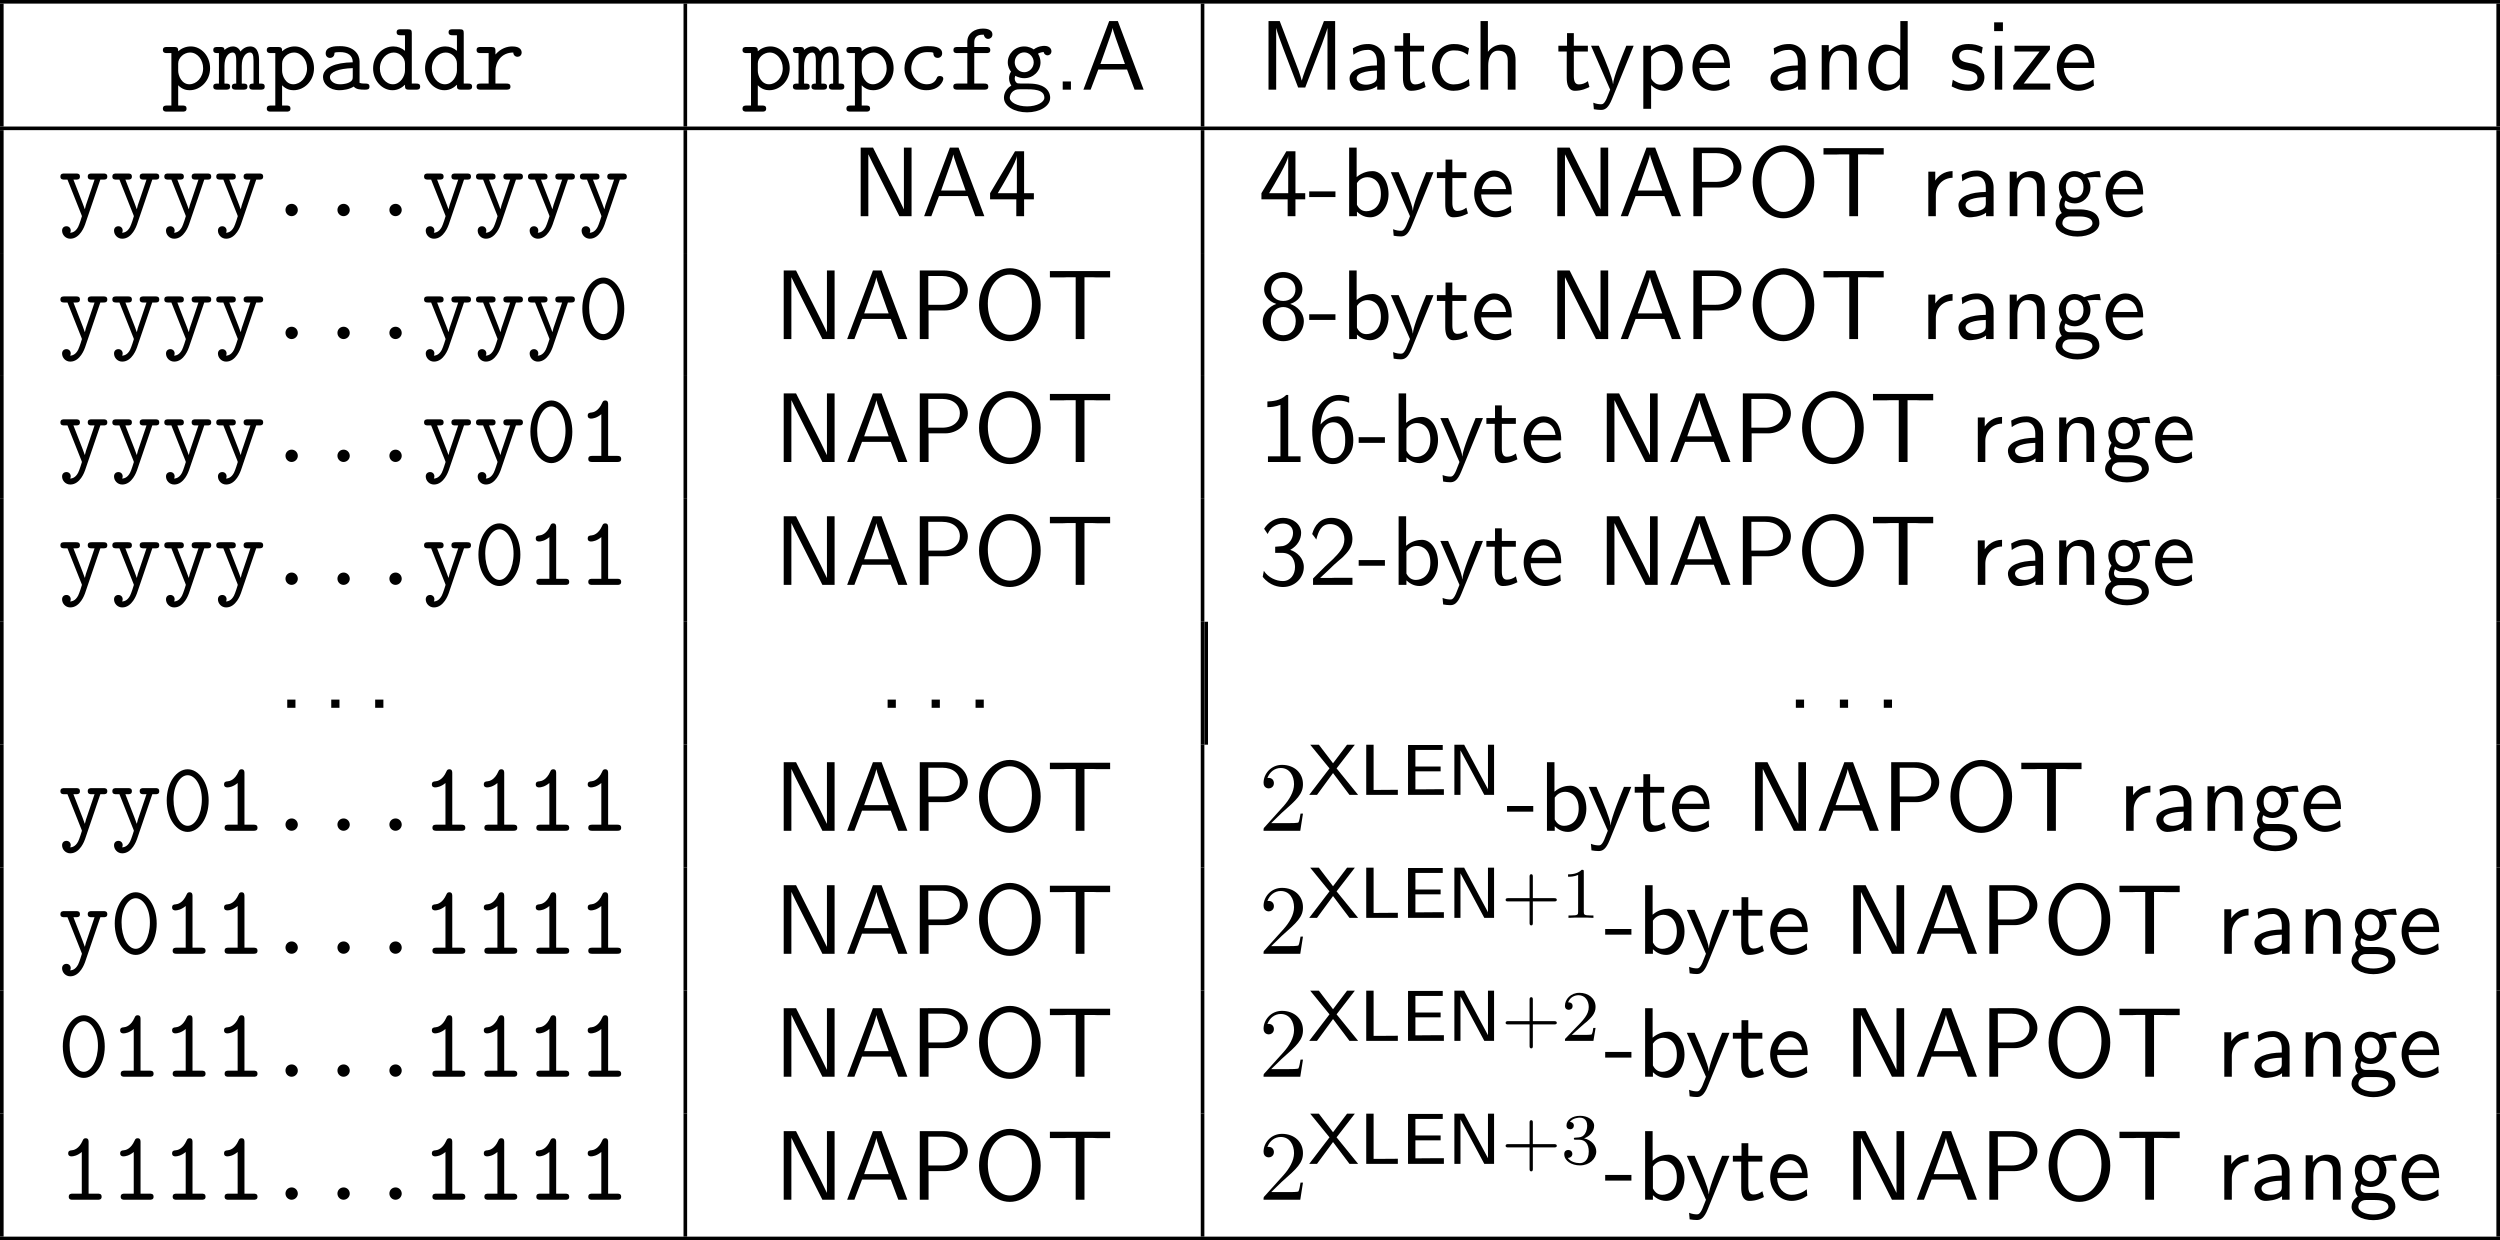 <?xml version="1.0" encoding="UTF-8" standalone="no"?>
<svg
   width="275.602pt"
   height="136.726pt"
   viewBox="0 0 275.602 136.726"
   version="1.2"
   id="svg376"
   sodipodi:docname="machine_39_tmp.svg"
   xmlns:inkscape="http://www.inkscape.org/namespaces/inkscape"
   xmlns:sodipodi="http://sodipodi.sourceforge.net/DTD/sodipodi-0.dtd"
   xmlns:xlink="http://www.w3.org/1999/xlink"
   xmlns="http://www.w3.org/2000/svg"
   xmlns:svg="http://www.w3.org/2000/svg">
  <sodipodi:namedview
     id="namedview376"
     pagecolor="#ffffff"
     bordercolor="#000000"
     borderopacity="0.25"
     inkscape:showpageshadow="2"
     inkscape:pageopacity="0.0"
     inkscape:pagecheckerboard="0"
     inkscape:deskcolor="#d1d1d1"
     inkscape:document-units="pt" />
  <defs
     id="defs55">
    <g
       id="g55">
      <symbol
         overflow="visible"
         id="glyph0-0">
        <path
           style="stroke:none"
           d=""
           id="path1" />
      </symbol>
      <symbol
         overflow="visible"
         id="glyph0-1">
        <path
           style="stroke:none"
           d="m 1.812,-2.875 c 0,-0.641 0.625,-1.219 1.312,-1.219 0.812,0 1.438,0.797 1.438,1.734 0,1.047 -0.75,1.766 -1.516,1.766 C 2.188,-0.594 1.812,-1.562 1.812,-2.078 Z m 0,2.391 C 2.25,-0.031 2.719,0.062 3.078,0.062 c 1.188,0 2.25,-1.031 2.25,-2.422 0,-1.344 -0.969,-2.406 -2.125,-2.406 -0.531,0 -1.016,0.203 -1.391,0.531 0,-0.312 -0.031,-0.469 -0.438,-0.469 H 0.578 c -0.172,0 -0.453,0 -0.453,0.344 0,0.328 0.297,0.328 0.438,0.328 h 0.5 V 1.75 H 0.578 C 0.406,1.75 0.125,1.75 0.125,2.094 c 0,0.328 0.297,0.328 0.438,0.328 h 1.734 c 0.156,0 0.438,0 0.438,-0.328 C 2.734,1.75 2.469,1.75 2.297,1.75 H 1.812 Z m 0,0"
           id="path2" />
      </symbol>
      <symbol
         overflow="visible"
         id="glyph0-2">
        <path
           style="stroke:none"
           d="M 1.188,-4.375 C 1.172,-4.703 0.953,-4.703 0.75,-4.703 H 0.406 c -0.172,0 -0.453,0 -0.453,0.328 0,0.344 0.234,0.344 0.625,0.344 v 3.359 c -0.391,0 -0.625,0 -0.625,0.344 C -0.047,0 0.25,0 0.406,0 H 1.359 C 1.531,0 1.812,0 1.812,-0.328 c 0,-0.344 -0.234,-0.344 -0.625,-0.344 V -2.625 c 0,-0.969 0.453,-1.469 0.891,-1.469 0.25,0 0.406,0.172 0.406,0.891 v 2.531 C 2.281,-0.672 2,-0.672 2,-0.328 2,0 2.297,0 2.453,0 h 0.812 C 3.438,0 3.719,0 3.719,-0.328 c 0,-0.344 -0.234,-0.344 -0.625,-0.344 V -2.625 c 0,-0.969 0.453,-1.469 0.891,-1.469 0.266,0 0.406,0.172 0.406,0.891 v 2.531 c -0.203,0 -0.469,0 -0.469,0.344 C 3.922,0 4.203,0 4.359,0 H 5.188 C 5.344,0 5.625,0 5.625,-0.328 5.625,-0.672 5.406,-0.672 5,-0.672 v -2.625 c 0,-0.219 0,-1.469 -0.969,-1.469 -0.328,0 -0.766,0.141 -1.078,0.562 -0.156,-0.359 -0.469,-0.562 -0.828,-0.562 -0.344,0 -0.672,0.156 -0.938,0.391 z m 0,0"
           id="path3" />
      </symbol>
      <symbol
         overflow="visible"
         id="glyph0-3">
        <path
           style="stroke:none"
           d="M 3.984,-0.344 C 4.234,-0.016 4.75,0 5.172,0 5.469,0 5.719,0 5.719,-0.344 c 0,-0.328 -0.281,-0.328 -0.438,-0.328 -0.453,0 -0.562,-0.047 -0.656,-0.078 v -2.359 c 0,-0.766 -0.594,-1.688 -2.156,-1.688 -0.469,0 -1.578,0 -1.578,0.797 0,0.328 0.219,0.5 0.484,0.5 0.156,0 0.469,-0.094 0.484,-0.5 0,-0.094 0,-0.094 0.219,-0.125 0.156,-0.016 0.297,-0.016 0.391,-0.016 0.828,0 1.406,0.344 1.406,1.125 -1.938,0.031 -3.281,0.578 -3.281,1.625 0,0.75 0.688,1.453 1.812,1.453 0.391,0 1.078,-0.078 1.578,-0.406 z M 3.875,-2.375 v 0.906 c 0,0.266 0,0.484 -0.422,0.688 -0.406,0.188 -0.891,0.188 -0.984,0.188 -0.672,0 -1.109,-0.375 -1.109,-0.797 0,-0.547 0.938,-0.938 2.516,-0.984 z m 0,0"
           id="path4" />
      </symbol>
      <symbol
         overflow="visible"
         id="glyph0-4">
        <path
           style="stroke:none"
           d="M 3.906,-0.547 C 3.906,-0.156 3.906,0 4.344,0 h 0.797 c 0.172,0 0.438,0 0.438,-0.344 0,-0.328 -0.281,-0.328 -0.438,-0.328 H 4.656 V -6.219 c 0,-0.328 -0.062,-0.438 -0.438,-0.438 H 3.422 c -0.172,0 -0.438,0 -0.438,0.328 C 2.984,-6 3.266,-6 3.406,-6 h 0.5 v 1.719 C 3.547,-4.594 3.094,-4.766 2.625,-4.766 c -1.188,0 -2.234,1.031 -2.234,2.422 0,1.344 0.984,2.406 2.141,2.406 0.609,0 1.062,-0.297 1.375,-0.609 z m 0,-2.344 v 0.781 c 0,0.609 -0.5,1.516 -1.328,1.516 -0.781,0 -1.438,-0.781 -1.438,-1.75 0,-1.047 0.766,-1.75 1.531,-1.75 0.703,0 1.234,0.609 1.234,1.203 z m 0,0"
           id="path5" />
      </symbol>
      <symbol
         overflow="visible"
         id="glyph0-5">
        <path
           style="stroke:none"
           d="m 2.422,-2.031 c 0,-1.016 0.641,-2.062 1.969,-2.062 0,0.25 0.188,0.469 0.469,0.469 0.234,0 0.453,-0.172 0.453,-0.469 0,-0.219 -0.125,-0.672 -1.031,-0.672 -0.562,0 -1.266,0.203 -1.859,0.891 V -4.25 c 0,-0.344 -0.062,-0.453 -0.438,-0.453 H 0.781 c -0.156,0 -0.438,0 -0.438,0.328 0,0.344 0.266,0.344 0.438,0.344 h 0.891 v 3.359 H 0.781 c -0.156,0 -0.438,0 -0.438,0.328 C 0.344,0 0.609,0 0.781,0 H 3.625 c 0.172,0 0.453,0 0.453,-0.328 0,-0.344 -0.281,-0.344 -0.453,-0.344 H 2.422 Z m 0,0"
           id="path6" />
      </symbol>
      <symbol
         overflow="visible"
         id="glyph0-6">
        <path
           style="stroke:none"
           d="m 5.078,-1.188 c 0,-0.312 -0.312,-0.312 -0.375,-0.312 -0.172,0 -0.281,0.031 -0.359,0.25 -0.062,0.141 -0.281,0.656 -1.078,0.656 -0.938,0 -1.719,-0.766 -1.719,-1.766 0,-0.516 0.312,-1.781 1.781,-1.781 0.234,0 0.656,0 0.656,0.109 0,0.375 0.219,0.531 0.469,0.531 0.266,0 0.5,-0.188 0.5,-0.5 0,-0.797 -1.141,-0.797 -1.625,-0.797 -1.875,0 -2.531,1.484 -2.531,2.438 0,1.312 1.031,2.422 2.406,2.422 1.516,0 1.875,-1.062 1.875,-1.25 z m 0,0"
           id="path7" />
      </symbol>
      <symbol
         overflow="visible"
         id="glyph0-7">
        <path
           style="stroke:none"
           d="M 2.766,-4.031 H 4.094 c 0.156,0 0.438,0 0.438,-0.328 0,-0.344 -0.266,-0.344 -0.438,-0.344 H 2.766 V -5.219 c 0,-0.844 0.719,-0.844 1.047,-0.844 0,0.047 0.109,0.469 0.484,0.469 0.219,0 0.469,-0.172 0.469,-0.484 0,-0.656 -0.875,-0.656 -1.047,-0.656 -0.875,0 -1.719,0.5 -1.719,1.453 v 0.578 H 0.922 c -0.188,0 -0.453,0 -0.453,0.344 0,0.328 0.266,0.328 0.438,0.328 H 2 v 3.359 H 0.906 c -0.172,0 -0.453,0 -0.453,0.328 C 0.453,0 0.734,0 0.906,0 H 3.859 C 4.031,0 4.312,0 4.312,-0.328 c 0,-0.344 -0.281,-0.344 -0.453,-0.344 h -1.094 z m 0,0"
           id="path8" />
      </symbol>
      <symbol
         overflow="visible"
         id="glyph0-8">
        <path
           style="stroke:none"
           d="M 2.547,-1.922 C 1.953,-1.922 1.5,-2.438 1.5,-3.016 c 0,-0.609 0.469,-1.094 1.047,-1.094 0.578,0 1.047,0.516 1.047,1.094 0,0.609 -0.484,1.094 -1.047,1.094 z M 1.562,-1.531 c 0.031,0.016 0.438,0.266 0.984,0.266 1,0 1.797,-0.781 1.797,-1.75 0,-0.328 -0.094,-0.656 -0.281,-0.953 0.219,-0.125 0.484,-0.172 0.625,-0.188 0.062,0.297 0.312,0.375 0.422,0.375 0.188,0 0.438,-0.141 0.438,-0.453 0,-0.25 -0.203,-0.594 -0.797,-0.594 -0.109,0 -0.656,0.016 -1.156,0.391 -0.172,-0.125 -0.547,-0.328 -1.047,-0.328 -1.031,0 -1.812,0.812 -1.812,1.75 0,0.469 0.188,0.828 0.359,1.031 C 0.969,-1.812 0.875,-1.578 0.875,-1.25 c 0,0.391 0.156,0.656 0.25,0.797 C 0.312,0.031 0.312,0.781 0.312,0.891 0.312,1.828 1.469,2.5 2.859,2.5 4.25,2.5 5.406,1.828 5.406,0.891 c 0,-0.406 -0.203,-0.938 -0.766,-1.234 C 4.5,-0.422 4.047,-0.672 3.062,-0.672 H 2.297 c -0.078,0 -0.219,0 -0.312,-0.016 -0.156,0 -0.234,0 -0.359,-0.156 C 1.5,-1 1.5,-1.203 1.5,-1.234 c 0,-0.047 0.016,-0.188 0.062,-0.297 z m 1.297,3.375 c -1.094,0 -1.906,-0.469 -1.906,-0.953 0,-0.188 0.094,-0.547 0.438,-0.766 0.281,-0.172 0.375,-0.172 1.172,-0.172 0.969,0 2.203,0 2.203,0.938 0,0.484 -0.812,0.953 -1.906,0.953 z m 0,0"
           id="path9" />
      </symbol>
      <symbol
         overflow="visible"
         id="glyph0-9">
        <path
           style="stroke:none"
           d="m 4.688,-4.031 h 0.328 c 0.172,0 0.438,0 0.438,-0.328 0,-0.344 -0.266,-0.344 -0.438,-0.344 h -1.281 c -0.156,0 -0.438,0 -0.438,0.328 0,0.344 0.266,0.344 0.438,0.344 h 0.312 l -0.781,2.312 C 3.125,-1.312 3.047,-1.109 2.984,-0.781 H 2.969 C 2.906,-0.984 2.812,-1.203 2.734,-1.422 L 1.719,-4.031 H 2 c 0.156,0 0.438,0 0.438,-0.328 0,-0.344 -0.266,-0.344 -0.438,-0.344 H 0.719 c -0.172,0 -0.438,0 -0.438,0.344 0,0.328 0.281,0.328 0.438,0.328 H 1.062 l 1.547,3.891 C 2.656,-0.031 2.656,-0.016 2.656,0 c 0,0.016 -0.281,0.922 -0.422,1.188 -0.312,0.594 -0.703,0.625 -0.875,0.641 0,-0.016 0.062,-0.109 0.062,-0.25 0,-0.266 -0.203,-0.469 -0.469,-0.469 -0.297,0 -0.484,0.203 -0.484,0.484 0,0.453 0.375,0.891 0.906,0.891 1.094,0 1.578,-1.438 1.625,-1.562 z m 0,0"
           id="path10" />
      </symbol>
      <symbol
         overflow="visible"
         id="glyph0-10">
        <path
           style="stroke:none"
           d="m 3.547,-0.672 c 0,-0.406 -0.328,-0.688 -0.672,-0.688 -0.422,0 -0.688,0.328 -0.688,0.672 0,0.406 0.328,0.688 0.672,0.688 0.406,0 0.688,-0.344 0.688,-0.672 z m 0,0"
           id="path11" />
      </symbol>
      <symbol
         overflow="visible"
         id="glyph0-11">
        <path
           style="stroke:none"
           d="m 5.172,-3.328 c 0,-2.031 -1.109,-3.453 -2.312,-3.453 -1.219,0 -2.312,1.453 -2.312,3.438 0,2.031 1.109,3.469 2.312,3.469 1.219,0 2.312,-1.469 2.312,-3.453 z m -2.312,2.781 c -0.859,0 -1.562,-1.281 -1.562,-2.906 0,-1.578 0.75,-2.672 1.562,-2.672 0.797,0 1.562,1.078 1.562,2.672 0,1.625 -0.719,2.906 -1.562,2.906 z m 0,0"
           id="path12" />
      </symbol>
      <symbol
         overflow="visible"
         id="glyph0-12">
        <path
           style="stroke:none"
           d="m 3.391,-6.344 c 0,-0.172 0,-0.438 -0.328,-0.438 -0.203,0 -0.266,0.125 -0.328,0.266 -0.406,0.922 -0.984,1.047 -1.188,1.062 -0.172,0.016 -0.406,0.031 -0.406,0.344 0,0.266 0.203,0.328 0.359,0.328 0.219,0 0.656,-0.078 1.141,-0.484 v 4.594 h -1 c -0.172,0 -0.438,0 -0.438,0.344 C 1.203,0 1.484,0 1.641,0 h 2.75 c 0.156,0 0.438,0 0.438,-0.328 0,-0.344 -0.266,-0.344 -0.438,-0.344 h -1 z m 0,0"
           id="path13" />
      </symbol>
      <symbol
         overflow="visible"
         id="glyph1-0">
        <path
           style="stroke:none"
           d=""
           id="path14" />
      </symbol>
      <symbol
         overflow="visible"
         id="glyph1-1">
        <path
           style="stroke:none"
           d="M 1.969,-0.906 H 1.062 V 0 h 0.906 z m 0,0"
           id="path15" />
      </symbol>
      <symbol
         overflow="visible"
         id="glyph1-2">
        <path
           style="stroke:none"
           d="M 4.109,-7.562 H 3.156 L 0.312,0 h 0.797 l 0.844,-2.219 H 5.125 L 5.953,0 h 1 z m 0.781,4.734 H 2.188 L 2.891,-4.812 C 3.125,-5.453 3.453,-6.375 3.531,-6.781 h 0.016 c 0.016,0.156 0.094,0.422 0.344,1.141 z m 0,0"
           id="path16" />
      </symbol>
      <symbol
         overflow="visible"
         id="glyph1-3">
        <path
           style="stroke:none"
           d="m 5.781,-3.875 c -0.375,1 -0.891,2.344 -1.016,2.859 H 4.75 C 4.703,-1.25 4.562,-1.641 4.406,-2.109 L 2.688,-6.625 2.328,-7.562 H 1.094 V 0 H 1.938 v -6.766 h 0.016 c 0.062,0.359 0.5,1.547 0.781,2.281 l 1.625,4.25 h 0.781 L 6.594,-4.031 c 0.359,-0.891 0.453,-1.172 0.531,-1.391 0.109,-0.312 0.406,-1.094 0.453,-1.344 H 7.594 V 0 H 8.438 V -7.562 H 7.203 Z m 0,0"
           id="path17" />
      </symbol>
      <symbol
         overflow="visible"
         id="glyph1-4">
        <path
           style="stroke:none"
           d="m 4.359,-3.156 c 0,-1.109 -0.797,-1.875 -1.812,-1.875 -0.703,0 -1.188,0.172 -1.703,0.469 l 0.062,0.719 c 0.562,-0.406 1.109,-0.547 1.641,-0.547 0.516,0 0.953,0.438 0.953,1.25 v 0.469 c -1.641,0.016 -3.016,0.484 -3.016,1.438 0,0.469 0.297,1.359 1.234,1.359 0.156,0 1.188,-0.031 1.812,-0.516 V 0 H 4.359 Z M 3.5,-1.438 c 0,0.203 0,0.484 -0.375,0.688 -0.312,0.188 -0.719,0.203 -0.844,0.203 -0.531,0 -1.016,-0.25 -1.016,-0.703 0,-0.766 1.766,-0.844 2.234,-0.859 z m 0,0"
           id="path18" />
      </symbol>
      <symbol
         overflow="visible"
         id="glyph1-5">
        <path
           style="stroke:none"
           d="M 1.906,-4.203 H 3.453 V -4.844 H 1.906 v -1.391 h -0.75 V -4.844 H 0.203 v 0.641 H 1.125 v 2.906 c 0,0.656 0.156,1.422 0.906,1.422 0.766,0 1.312,-0.281 1.594,-0.422 L 3.453,-0.938 C 3.156,-0.703 2.812,-0.578 2.469,-0.578 c -0.406,0 -0.562,-0.328 -0.562,-0.906 z m 0,0"
           id="path19" />
      </symbol>
      <symbol
         overflow="visible"
         id="glyph1-6">
        <path
           style="stroke:none"
           d="M 4.469,-4.562 C 3.828,-4.922 3.453,-5.031 2.797,-5.031 c -1.516,0 -2.406,1.328 -2.406,2.609 0,1.359 1,2.547 2.359,2.547 0.594,0 1.188,-0.156 1.781,-0.562 L 4.453,-1.172 c -0.547,0.438 -1.141,0.594 -1.688,0.594 -0.906,0 -1.516,-0.781 -1.516,-1.859 0,-0.844 0.391,-1.891 1.547,-1.891 0.578,0 0.938,0.078 1.547,0.484 z m 0,0"
           id="path20" />
      </symbol>
      <symbol
         overflow="visible"
         id="glyph1-7">
        <path
           style="stroke:none"
           d="m 4.75,-3.25 c 0,-0.719 -0.172,-1.719 -1.5,-1.719 -0.672,0 -1.203,0.344 -1.547,0.797 V -7.562 h -0.812 V 0 h 0.844 v -2.672 c 0,-0.719 0.266,-1.625 1.094,-1.625 1.047,0 1.062,0.781 1.062,1.125 V 0 H 4.75 Z m 0,0"
           id="path21" />
      </symbol>
      <symbol
         overflow="visible"
         id="glyph1-8">
        <path
           style="stroke:none"
           d="m 4.859,-4.844 h -0.812 C 2.625,-1.375 2.609,-0.875 2.594,-0.625 H 2.578 c -0.062,-0.734 -0.938,-2.75 -0.969,-2.859 L 1.016,-4.844 H 0.156 L 2.266,0 c -0.125,0.344 -0.344,0.891 -0.391,0.984 -0.281,0.625 -0.469,0.625 -0.625,0.625 -0.172,0 -0.516,-0.031 -0.844,-0.172 l 0.062,0.719 C 0.703,2.203 1.016,2.234 1.25,2.234 1.641,2.234 2.047,2.109 2.484,1 Z m 0,0"
           id="path22" />
      </symbol>
      <symbol
         overflow="visible"
         id="glyph1-9">
        <path
           style="stroke:none"
           d="m 1.75,-0.5 c 0.328,0.312 0.812,0.625 1.469,0.625 1.062,0 2.016,-1.078 2.016,-2.562 0,-1.297 -0.688,-2.531 -1.734,-2.531 -0.656,0 -1.281,0.234 -1.781,0.656 V -4.844 H 0.891 V 2.109 H 1.75 Z m 0,-3.125 C 2,-4.016 2.438,-4.266 2.906,-4.266 c 0.828,0 1.484,0.828 1.484,1.828 0,1.125 -0.781,1.891 -1.594,1.891 -0.438,0 -0.719,-0.219 -0.938,-0.516 C 1.75,-1.219 1.75,-1.25 1.75,-1.438 Z m 0,0"
           id="path23" />
      </symbol>
      <symbol
         overflow="visible"
         id="glyph1-10">
        <path
           style="stroke:none"
           d="m 4.516,-2.391 c 0,-0.375 -0.016,-1.188 -0.438,-1.844 C 3.625,-4.906 2.969,-5.031 2.578,-5.031 c -1.219,0 -2.203,1.156 -2.203,2.562 0,1.438 1.047,2.594 2.359,2.594 0.688,0 1.312,-0.266 1.734,-0.578 L 4.406,-1.156 C 3.719,-0.594 3,-0.547 2.75,-0.547 c -0.875,0 -1.578,-0.766 -1.609,-1.844 z m -3.312,-0.594 c 0.172,-0.828 0.75,-1.375 1.375,-1.375 0.562,0 1.172,0.375 1.312,1.375 z m 0,0"
           id="path24" />
      </symbol>
      <symbol
         overflow="visible"
         id="glyph1-11">
        <path
           style="stroke:none"
           d="m 4.75,-3.25 c 0,-0.719 -0.172,-1.719 -1.5,-1.719 -0.984,0 -1.516,0.75 -1.578,0.828 V -4.906 H 0.891 V 0 h 0.844 v -2.672 c 0,-0.719 0.266,-1.625 1.094,-1.625 1.047,0 1.062,0.781 1.062,1.125 V 0 H 4.75 Z m 0,0"
           id="path25" />
      </symbol>
      <symbol
         overflow="visible"
         id="glyph1-12">
        <path
           style="stroke:none"
           d="m 4.734,-7.562 h -0.812 v 3.203 C 3.344,-4.844 2.719,-4.969 2.328,-4.969 c -1.078,0 -1.938,1.141 -1.938,2.547 0,1.422 0.844,2.547 1.875,2.547 0.359,0 1,-0.109 1.609,-0.688 V 0 H 4.734 Z M 3.875,-1.516 c 0,0.156 0,0.344 -0.359,0.672 C 3.266,-0.625 3,-0.547 2.719,-0.547 2.047,-0.547 1.25,-1.062 1.25,-2.406 c 0,-1.438 0.938,-1.891 1.578,-1.891 0.484,0 0.812,0.25 1.047,0.594 z m 0,0"
           id="path26" />
      </symbol>
      <symbol
         overflow="visible"
         id="glyph1-13">
        <path
           style="stroke:none"
           d="M 3.734,-4.672 C 3.172,-4.938 2.719,-5.031 2.172,-5.031 c -0.281,0 -1.812,0 -1.812,1.438 0,0.531 0.312,0.875 0.594,1.078 0.328,0.25 0.578,0.297 1.172,0.406 0.391,0.078 1.031,0.219 1.031,0.797 0,0.75 -0.859,0.75 -1.031,0.75 -0.875,0 -1.5,-0.406 -1.688,-0.531 l -0.125,0.734 C 0.656,-0.188 1.25,0.125 2.141,0.125 c 0.188,0 0.797,0 1.266,-0.359 0.328,-0.25 0.516,-0.688 0.516,-1.156 C 3.922,-2 3.516,-2.359 3.5,-2.406 3.078,-2.781 2.781,-2.844 2.234,-2.938 c -0.594,-0.125 -1.094,-0.234 -1.094,-0.766 0,-0.688 0.781,-0.688 0.922,-0.688 0.344,0 0.922,0.047 1.547,0.422 z m 0,0"
           id="path27" />
      </symbol>
      <symbol
         overflow="visible"
         id="glyph1-14">
        <path
           style="stroke:none"
           d="M 1.781,-7.422 H 0.812 v 0.969 H 1.781 Z M 1.703,-4.844 h -0.812 V 0 h 0.812 z m 0,0"
           id="path28" />
      </symbol>
      <symbol
         overflow="visible"
         id="glyph1-15">
        <path
           style="stroke:none"
           d="M 4.359,-4.422 V -4.844 h -3.906 v 0.641 H 1.969 c 0.141,0 0.266,0 0.391,0 H 3.219 l -2.906,3.75 V 0 H 4.391 V -0.672 H 2.781 c -0.125,0 -0.266,0 -0.391,0 H 1.469 Z m 0,0"
           id="path29" />
      </symbol>
      <symbol
         overflow="visible"
         id="glyph1-16">
        <path
           style="stroke:none"
           d="M 2.406,-7.562 H 1.047 V 0 h 0.844 V -6.797 H 1.906 c 0.203,0.453 0.672,1.375 0.734,1.5 L 5.312,0 H 6.656 V -7.562 H 5.812 v 6.781 H 5.797 c -0.203,-0.438 -0.656,-1.375 -0.719,-1.484 z m 0,0"
           id="path30" />
      </symbol>
      <symbol
         overflow="visible"
         id="glyph1-17">
        <path
           style="stroke:none"
           d="M 4.062,-1.859 H 5.141 V -2.531 H 4.062 v -4.625 h -1 l -2.75,4.625 v 0.672 H 3.203 V 0 H 4.062 Z M 1.156,-2.531 c 0.562,-0.938 2.109,-3.516 2.109,-4.141 v 4.141 z m 0,0"
           id="path31" />
      </symbol>
      <symbol
         overflow="visible"
         id="glyph1-18">
        <path
           style="stroke:none"
           d="m 3.016,-2.109 v -0.625 H 0.125 v 0.625 z m 0,0"
           id="path32" />
      </symbol>
      <symbol
         overflow="visible"
         id="glyph1-19">
        <path
           style="stroke:none"
           d="M 1.719,-7.562 H 0.891 V 0 H 1.75 v -0.5 c 0.25,0.234 0.719,0.625 1.453,0.625 1.094,0 2.031,-1.094 2.031,-2.562 0,-1.344 -0.734,-2.531 -1.766,-2.531 -0.422,0 -1.109,0.109 -1.75,0.656 z M 1.75,-3.656 c 0.172,-0.266 0.562,-0.641 1.156,-0.641 0.656,0 1.484,0.469 1.484,1.859 0,1.422 -0.922,1.891 -1.594,1.891 C 2.375,-0.547 2.016,-0.734 1.75,-1.25 Z m 0,0"
           id="path33" />
      </symbol>
      <symbol
         overflow="visible"
         id="glyph1-20">
        <path
           style="stroke:none"
           d="m 3.844,-3.156 c 1.344,0 2.5,-0.984 2.5,-2.203 0,-1.172 -1.078,-2.203 -2.578,-2.203 H 1.047 V 0 h 0.969 V -3.156 Z M 3.516,-6.953 c 1.203,0 1.953,0.656 1.953,1.594 0,0.859 -0.688,1.578 -1.953,1.578 h -1.531 v -3.172 z m 0,0"
           id="path34" />
      </symbol>
      <symbol
         overflow="visible"
         id="glyph1-21">
        <path
           style="stroke:none"
           d="m 7.406,-3.766 c 0,-2.281 -1.578,-4.047 -3.391,-4.047 -1.859,0 -3.406,1.781 -3.406,4.047 0,2.312 1.609,4 3.391,4 1.828,0 3.406,-1.703 3.406,-4 z M 4.016,-0.469 c -1.297,0 -2.438,-1.359 -2.438,-3.453 0,-2 1.203,-3.188 2.422,-3.188 1.266,0 2.438,1.234 2.438,3.188 0,2.125 -1.188,3.453 -2.422,3.453 z m 0,0"
           id="path35" />
      </symbol>
      <symbol
         overflow="visible"
         id="glyph1-22">
        <path
           style="stroke:none"
           d="m 4.203,-6.812 h 0.969 c 0.125,0 0.266,0.016 0.391,0.016 H 7.031 V -7.5 H 0.391 v 0.703 h 1.469 c 0.125,0 0.25,-0.016 0.391,-0.016 H 3.234 V 0 h 0.969 z m 0,0"
           id="path36" />
      </symbol>
      <symbol
         overflow="visible"
         id="glyph1-23">
        <path
           style="stroke:none"
           d="m 1.719,-2.328 c 0,-1.094 0.781,-1.875 1.844,-1.906 V -4.969 C 2.594,-4.953 2,-4.422 1.656,-3.922 V -4.906 H 0.891 V 0 H 1.719 Z m 0,0"
           id="path37" />
      </symbol>
      <symbol
         overflow="visible"
         id="glyph1-24">
        <path
           style="stroke:none"
           d="m 3.844,-4.266 c 0.234,0 0.547,-0.047 0.797,-0.047 0.203,0 0.625,0.031 0.656,0.031 l -0.125,-0.688 C 4.406,-4.969 3.781,-4.75 3.453,-4.609 3.219,-4.797 2.844,-4.969 2.406,-4.969 c -0.938,0 -1.734,0.797 -1.734,1.781 0,0.406 0.141,0.797 0.359,1.078 -0.312,0.453 -0.312,0.875 -0.312,0.938 0,0.281 0.094,0.594 0.281,0.828 C 0.438,-0.016 0.312,0.484 0.312,0.781 0.312,1.594 1.391,2.25 2.719,2.25 4.062,2.25 5.141,1.609 5.141,0.766 5.141,-0.75 3.312,-0.75 2.891,-0.75 H 1.938 c -0.156,0 -0.641,0 -0.641,-0.578 0,-0.125 0.047,-0.297 0.125,-0.391 0.219,0.156 0.578,0.312 0.984,0.312 0.984,0 1.75,-0.812 1.75,-1.781 0,-0.516 -0.234,-0.922 -0.359,-1.094 z m -1.438,2.234 c -0.406,0 -0.969,-0.25 -0.969,-1.156 0,-0.906 0.562,-1.156 0.969,-1.156 0.469,0 0.984,0.312 0.984,1.156 0,0.859 -0.516,1.156 -0.984,1.156 z m 0.5,2.062 c 0.234,0 1.469,0 1.469,0.75 0,0.484 -0.75,0.844 -1.656,0.844 -0.875,0 -1.656,-0.344 -1.656,-0.844 0,-0.047 0,-0.75 0.859,-0.75 z m 0,0"
           id="path38" />
      </symbol>
      <symbol
         overflow="visible"
         id="glyph1-25">
        <path
           style="stroke:none"
           d="m 3.484,-3.875 c 0.969,-0.312 1.344,-1.031 1.344,-1.609 0,-1.031 -0.922,-1.906 -2.109,-1.906 -1.219,0 -2.109,0.906 -2.109,1.906 0,0.578 0.375,1.297 1.344,1.609 -0.781,0.281 -1.5,0.969 -1.5,1.906 0,1.188 1.016,2.203 2.266,2.203 1.297,0 2.266,-1.047 2.266,-2.203 0,-0.984 -0.766,-1.656 -1.5,-1.906 z M 2.719,-4.203 c -0.828,0 -1.344,-0.531 -1.344,-1.281 0,-0.75 0.531,-1.281 1.344,-1.281 0.859,0 1.344,0.578 1.344,1.281 0,0.781 -0.547,1.281 -1.344,1.281 z m 0,3.781 c -0.75,0 -1.375,-0.531 -1.375,-1.547 0,-1.156 0.781,-1.562 1.375,-1.562 0.625,0 1.375,0.438 1.375,1.562 0,1.047 -0.672,1.547 -1.375,1.547 z m 0,0"
           id="path39" />
      </symbol>
      <symbol
         overflow="visible"
         id="glyph1-26">
        <path
           style="stroke:none"
           d="M 3.266,-7.391 H 3.047 C 2.406,-6.734 1.5,-6.703 0.969,-6.672 v 0.625 c 0.359,0 0.891,-0.031 1.438,-0.25 V -0.625 h -1.375 V 0 H 4.625 V -0.625 H 3.266 Z m 0,0"
           id="path40" />
      </symbol>
      <symbol
         overflow="visible"
         id="glyph1-27">
        <path
           style="stroke:none"
           d="m 4.531,-7.172 c -0.562,-0.219 -1.016,-0.219 -1.156,-0.219 -1.547,0 -2.922,1.531 -2.922,3.875 0,3.094 1.359,3.75 2.281,3.75 0.656,0 1.125,-0.25 1.547,-0.734 0.5,-0.562 0.703,-1.062 0.703,-1.922 0,-1.391 -0.719,-2.609 -1.766,-2.609 -0.344,0 -1.172,0.078 -1.844,0.891 0.141,-1.75 1,-2.625 2,-2.625 0.422,0 0.766,0.078 1.156,0.234 z m -3.141,4.781 c 0,-0.156 0,-0.172 0,-0.297 0,-0.812 0.5,-1.688 1.406,-1.688 0.516,0 0.828,0.281 1.047,0.672 0.219,0.406 0.25,0.797 0.25,1.281 0,0.375 0,0.875 -0.266,1.328 -0.188,0.297 -0.469,0.672 -1.094,0.672 -1.156,0 -1.312,-1.609 -1.344,-1.969 z m 0,0"
           id="path41" />
      </symbol>
      <symbol
         overflow="visible"
         id="glyph1-28">
        <path
           style="stroke:none"
           d="m 1,-5.609 c 0.312,-0.766 1.031,-1.156 1.688,-1.156 0.578,0 1.109,0.328 1.109,1.031 0,0.656 -0.453,1.312 -1.109,1.453 -0.062,0.016 -0.094,0.016 -0.859,0.078 V -3.531 H 2.594 c 1.188,0 1.422,1.016 1.422,1.562 0,0.844 -0.5,1.547 -1.344,1.547 -0.75,0 -1.609,-0.391 -2.094,-1.125 l -0.125,0.656 C 1.25,0.125 2.25,0.234 2.688,0.234 c 1.344,0 2.297,-1.047 2.297,-2.203 0,-0.984 -0.766,-1.656 -1.5,-1.891 0.828,-0.453 1.203,-1.188 1.203,-1.875 0,-0.938 -0.906,-1.656 -1.984,-1.656 -0.844,0 -1.641,0.438 -2.094,1.203 z m 0,0"
           id="path42" />
      </symbol>
      <symbol
         overflow="visible"
         id="glyph1-29">
        <path
           style="stroke:none"
           d="m 1.891,-2.047 -1.344,1.344 V 0 h 4.344 V -0.781 H 2.906 c -0.125,0 -0.25,0.016 -0.391,0.016 h -1.188 c 0.344,-0.297 1.188,-1.125 1.516,-1.438 0.203,-0.203 0.766,-0.656 0.969,-0.844 0.5,-0.5 1.078,-1.078 1.078,-2 0,-1.25 -0.875,-2.344 -2.312,-2.344 -1.25,0 -1.859,0.844 -2.125,1.781 0.141,0.188 0.188,0.25 0.219,0.281 C 0.688,-5.297 0.797,-5.156 0.906,-5 1.125,-5.844 1.422,-6.703 2.422,-6.703 3.453,-6.703 4,-5.875 4,-5.031 c 0,0.938 -0.625,1.547 -1.266,2.203 z m 0,0"
           id="path43" />
      </symbol>
      <symbol
         overflow="visible"
         id="glyph2-0">
        <path
           style="stroke:none"
           d=""
           id="path44" />
      </symbol>
      <symbol
         overflow="visible"
         id="glyph2-1">
        <path
           style="stroke:none"
           d="m 1.391,-0.844 1.156,-1.125 c 1.703,-1.5 2.344,-2.094 2.344,-3.172 0,-1.25 -0.969,-2.125 -2.312,-2.125 -1.219,0 -2.031,1 -2.031,1.969 0,0.625 0.547,0.625 0.578,0.625 0.188,0 0.562,-0.141 0.562,-0.578 0,-0.297 -0.188,-0.578 -0.578,-0.578 -0.078,0 -0.109,0 -0.141,0.016 0.25,-0.703 0.844,-1.109 1.469,-1.109 1,0 1.469,0.875 1.469,1.781 0,0.859 -0.547,1.734 -1.141,2.406 l -2.094,2.328 c -0.125,0.125 -0.125,0.141 -0.125,0.406 H 4.594 L 4.891,-1.891 H 4.625 C 4.562,-1.578 4.5,-1.094 4.391,-0.922 4.312,-0.844 3.594,-0.844 3.344,-0.844 Z m 0,0"
           id="path45" />
      </symbol>
      <symbol
         overflow="visible"
         id="glyph3-0">
        <path
           style="stroke:none"
           d=""
           id="path46" />
      </symbol>
      <symbol
         overflow="visible"
         id="glyph3-1">
        <path
           style="stroke:none"
           d="M 3.141,-2.922 5.156,-5.531 H 4.297 L 2.75,-3.484 1.188,-5.531 H 0.234 l 2.125,2.609 L 0.125,0 H 0.984 L 2.75,-2.406 4.562,0 h 0.953 z m 0,0"
           id="path47" />
      </symbol>
      <symbol
         overflow="visible"
         id="glyph3-2">
        <path
           style="stroke:none"
           d="m 1.578,-5.531 h -0.812 V 0 H 4.25 v -0.562 c -0.766,0 -1.516,0.016 -2.281,0.016 H 1.578 Z m 0,0"
           id="path48" />
      </symbol>
      <symbol
         overflow="visible"
         id="glyph3-3">
        <path
           style="stroke:none"
           d="M 4.359,-2.594 V -3.125 h -2.781 v -1.828 h 1.156 c 0.109,0 0.203,0 0.297,0 h 1.562 V -5.5 H 0.766 V 0 H 4.719 V -0.625 H 4 c -0.672,0 -1.344,0.016 -2.016,0.016 H 1.578 V -2.594 Z m 0,0"
           id="path49" />
      </symbol>
      <symbol
         overflow="visible"
         id="glyph3-4">
        <path
           style="stroke:none"
           d="M 1.875,-5.531 H 0.797 V 0 H 1.469 V -4.906 L 4.094,0 H 5.172 V -5.531 H 4.5 V -0.625 Z m 0,0"
           id="path50" />
      </symbol>
      <symbol
         overflow="visible"
         id="glyph4-0">
        <path
           style="stroke:none"
           d=""
           id="path51" />
      </symbol>
      <symbol
         overflow="visible"
         id="glyph4-1">
        <path
           style="stroke:none"
           d="M 3.469,-1.812 H 5.812 c 0.109,0 0.297,0 0.297,-0.172 0,-0.188 -0.188,-0.188 -0.297,-0.188 H 3.469 V -4.531 c 0,-0.109 0,-0.281 -0.172,-0.281 -0.188,0 -0.188,0.172 -0.188,0.281 v 2.359 H 0.75 c -0.109,0 -0.281,0 -0.281,0.188 0,0.172 0.172,0.172 0.281,0.172 h 2.359 v 2.359 c 0,0.109 0,0.281 0.188,0.281 0.172,0 0.172,-0.172 0.172,-0.281 z m 0,0"
           id="path52" />
      </symbol>
      <symbol
         overflow="visible"
         id="glyph4-2">
        <path
           style="stroke:none"
           d="m 2.5,-5.078 c 0,-0.219 -0.016,-0.219 -0.234,-0.219 -0.328,0.312 -0.75,0.5 -1.5,0.5 v 0.266 c 0.219,0 0.641,0 1.109,-0.203 v 4.078 c 0,0.297 -0.031,0.391 -0.781,0.391 H 0.812 V 0 c 0.328,-0.031 1.016,-0.031 1.375,-0.031 0.359,0 1.047,0 1.375,0.031 V -0.266 H 3.281 c -0.75,0 -0.781,-0.094 -0.781,-0.391 z m 0,0"
           id="path53" />
      </symbol>
      <symbol
         overflow="visible"
         id="glyph4-3">
        <path
           style="stroke:none"
           d="m 2.25,-1.625 c 0.125,-0.125 0.453,-0.391 0.594,-0.5 0.484,-0.453 0.953,-0.891 0.953,-1.609 0,-0.953 -0.797,-1.562 -1.781,-1.562 -0.969,0 -1.594,0.719 -1.594,1.438 0,0.391 0.312,0.438 0.422,0.438 0.172,0 0.422,-0.109 0.422,-0.422 0,-0.406 -0.406,-0.406 -0.5,-0.406 C 1,-4.844 1.531,-5.031 1.922,-5.031 c 0.734,0 1.125,0.625 1.125,1.297 0,0.828 -0.578,1.438 -1.531,2.391 l -1,1.047 C 0.422,-0.219 0.422,-0.203 0.422,0 H 3.562 l 0.234,-1.422 h -0.25 C 3.531,-1.266 3.469,-0.875 3.375,-0.719 c -0.047,0.062 -0.656,0.062 -0.781,0.062 H 1.172 Z m 0,0"
           id="path54" />
      </symbol>
      <symbol
         overflow="visible"
         id="glyph4-4">
        <path
           style="stroke:none"
           d="m 2.016,-2.656 c 0.625,0 1.031,0.453 1.031,1.297 0,1 -0.562,1.281 -0.984,1.281 -0.438,0 -1.047,-0.156 -1.328,-0.578 0.297,0 0.5,-0.188 0.5,-0.438 0,-0.266 -0.188,-0.438 -0.453,-0.438 -0.203,0 -0.438,0.125 -0.438,0.453 0,0.75 0.812,1.25 1.734,1.25 C 3.125,0.172 3.875,-0.562 3.875,-1.359 3.875,-2.031 3.344,-2.625 2.531,-2.812 c 0.625,-0.219 1.109,-0.75 1.109,-1.391 0,-0.641 -0.719,-1.094 -1.547,-1.094 -0.859,0 -1.5,0.453 -1.5,1.062 0,0.297 0.188,0.422 0.406,0.422 0.25,0 0.406,-0.172 0.406,-0.406 0,-0.297 -0.266,-0.406 -0.438,-0.406 0.344,-0.438 0.953,-0.469 1.094,-0.469 0.203,0 0.812,0.062 0.812,0.891 0,0.547 -0.234,0.891 -0.344,1.016 -0.234,0.25 -0.422,0.266 -0.906,0.297 -0.156,0 -0.219,0.016 -0.219,0.125 0,0.109 0.078,0.109 0.219,0.109 z m 0,0"
           id="path55" />
      </symbol>
    </g>
  </defs>
  <g
     id="surface1"
     transform="translate(-168.199,-67.754)">
    <path
       style="fill:none;stroke:#000000;stroke-width:0.398;stroke-linecap:butt;stroke-linejoin:miter;stroke-miterlimit:10;stroke-opacity:1"
       d="M 2.1875e-4,8.75e-4 H 275.602"
       transform="matrix(1,0,0,-1,168.199,67.954)"
       id="path56" />
    <path
       style="fill:none;stroke:#000000;stroke-width:0.398;stroke-linecap:butt;stroke-linejoin:miter;stroke-miterlimit:10;stroke-opacity:1"
       d="M 4.375e-4,-0.001 V 13.55"
       transform="matrix(1,0,0,-1,168.398,81.702)"
       id="path57" />
    <g
       style="fill:#000000;fill-opacity:1"
       id="g63">
      <use
         xlink:href="#glyph0-1"
         x="186.03"
         y="77.638"
         id="use57" />
      <use
         xlink:href="#glyph0-2"
         x="191.757"
         y="77.638"
         id="use58" />
      <use
         xlink:href="#glyph0-1"
         x="197.485"
         y="77.638"
         id="use59" />
      <use
         xlink:href="#glyph0-3"
         x="203.212"
         y="77.638"
         id="use60" />
      <use
         xlink:href="#glyph0-4"
         x="208.939"
         y="77.638"
         id="use61" />
      <use
         xlink:href="#glyph0-4"
         x="214.666"
         y="77.638"
         id="use62" />
      <use
         xlink:href="#glyph0-5"
         x="220.394"
         y="77.638"
         id="use63" />
    </g>
    <path
       style="fill:none;stroke:#000000;stroke-width:0.398;stroke-linecap:butt;stroke-linejoin:miter;stroke-miterlimit:10;stroke-opacity:1"
       d="M -0.001,-0.001 V 13.55"
       transform="matrix(1,0,0,-1,243.751,81.702)"
       id="path63" />
    <g
       style="fill:#000000;fill-opacity:1"
       id="g69">
      <use
         xlink:href="#glyph0-1"
         x="249.928"
         y="77.638"
         id="use64" />
      <use
         xlink:href="#glyph0-2"
         x="255.655"
         y="77.638"
         id="use65" />
      <use
         xlink:href="#glyph0-1"
         x="261.383"
         y="77.638"
         id="use66" />
      <use
         xlink:href="#glyph0-6"
         x="267.11"
         y="77.638"
         id="use67" />
      <use
         xlink:href="#glyph0-7"
         x="272.837"
         y="77.638"
         id="use68" />
      <use
         xlink:href="#glyph0-8"
         x="278.564"
         y="77.638"
         id="use69" />
    </g>
    <g
       style="fill:#000000;fill-opacity:1"
       id="g71">
      <use
         xlink:href="#glyph1-1"
         x="284.291"
         y="77.638"
         id="use70" />
      <use
         xlink:href="#glyph1-2"
         x="287.322"
         y="77.638"
         id="use71" />
    </g>
    <path
       style="fill:none;stroke:#000000;stroke-width:0.398;stroke-linecap:butt;stroke-linejoin:miter;stroke-miterlimit:10;stroke-opacity:1"
       d="M -0.001,-0.001 V 13.55"
       transform="matrix(1,0,0,-1,300.771,81.702)"
       id="path71" />
    <g
       style="fill:#000000;fill-opacity:1"
       id="g76">
      <use
         xlink:href="#glyph1-3"
         x="306.948"
         y="77.638"
         id="use72" />
      <use
         xlink:href="#glyph1-4"
         x="316.493"
         y="77.638"
         id="use73" />
      <use
         xlink:href="#glyph1-5"
         x="321.736"
         y="77.638"
         id="use74" />
      <use
         xlink:href="#glyph1-6"
         x="325.676"
         y="77.638"
         id="use75" />
      <use
         xlink:href="#glyph1-7"
         x="330.524"
         y="77.638"
         id="use76" />
    </g>
    <g
       style="fill:#000000;fill-opacity:1"
       id="g77">
      <use
         xlink:href="#glyph1-5"
         x="339.793"
         y="77.638"
         id="use77" />
    </g>
    <g
       style="fill:#000000;fill-opacity:1"
       id="g79">
      <use
         xlink:href="#glyph1-8"
         x="343.438"
         y="77.638"
         id="use78" />
      <use
         xlink:href="#glyph1-9"
         x="348.468"
         y="77.638"
         id="use79" />
    </g>
    <g
       style="fill:#000000;fill-opacity:1"
       id="g80">
      <use
         xlink:href="#glyph1-10"
         x="354.399"
         y="77.638"
         id="use80" />
    </g>
    <g
       style="fill:#000000;fill-opacity:1"
       id="g83">
      <use
         xlink:href="#glyph1-4"
         x="362.891"
         y="77.638"
         id="use81" />
      <use
         xlink:href="#glyph1-11"
         x="368.134"
         y="77.638"
         id="use82" />
      <use
         xlink:href="#glyph1-12"
         x="373.771"
         y="77.638"
         id="use83" />
    </g>
    <g
       style="fill:#000000;fill-opacity:1"
       id="g87">
      <use
         xlink:href="#glyph1-13"
         x="383.04"
         y="77.638"
         id="use84" />
      <use
         xlink:href="#glyph1-14"
         x="387.222"
         y="77.638"
         id="use85" />
      <use
         xlink:href="#glyph1-15"
         x="389.828"
         y="77.638"
         id="use86" />
      <use
         xlink:href="#glyph1-10"
         x="394.57"
         y="77.638"
         id="use87" />
    </g>
    <path
       style="fill:none;stroke:#000000;stroke-width:0.398;stroke-linecap:butt;stroke-linejoin:miter;stroke-miterlimit:10;stroke-opacity:1"
       d="M -4.375e-4,-0.001 V 13.55"
       transform="matrix(1,0,0,-1,443.602,81.702)"
       id="path87" />
    <path
       style="fill:none;stroke:#000000;stroke-width:0.398;stroke-linecap:butt;stroke-linejoin:miter;stroke-miterlimit:10;stroke-opacity:1"
       d="M 2.1875e-4,-3.4375e-4 H 275.602"
       transform="matrix(1,0,0,-1,168.199,81.902)"
       id="path88" />
    <path
       style="fill:none;stroke:#000000;stroke-width:0.398;stroke-linecap:butt;stroke-linejoin:miter;stroke-miterlimit:10;stroke-opacity:1"
       d="M 4.375e-4,0.002 V 13.548"
       transform="matrix(1,0,0,-1,168.398,95.65)"
       id="path89" />
    <g
       style="fill:#000000;fill-opacity:1"
       id="g99">
      <use
         xlink:href="#glyph0-9"
         x="174.575"
         y="91.585"
         id="use89" />
      <use
         xlink:href="#glyph0-9"
         x="180.302"
         y="91.585"
         id="use90" />
      <use
         xlink:href="#glyph0-9"
         x="186.03"
         y="91.585"
         id="use91" />
      <use
         xlink:href="#glyph0-9"
         x="191.757"
         y="91.585"
         id="use92" />
      <use
         xlink:href="#glyph0-10"
         x="197.484"
         y="91.585"
         id="use93" />
      <use
         xlink:href="#glyph0-10"
         x="203.211"
         y="91.585"
         id="use94" />
      <use
         xlink:href="#glyph0-10"
         x="208.939"
         y="91.585"
         id="use95" />
      <use
         xlink:href="#glyph0-9"
         x="214.666"
         y="91.585"
         id="use96" />
      <use
         xlink:href="#glyph0-9"
         x="220.393"
         y="91.585"
         id="use97" />
      <use
         xlink:href="#glyph0-9"
         x="226.12"
         y="91.585"
         id="use98" />
      <use
         xlink:href="#glyph0-9"
         x="231.848"
         y="91.585"
         id="use99" />
    </g>
    <path
       style="fill:none;stroke:#000000;stroke-width:0.398;stroke-linecap:butt;stroke-linejoin:miter;stroke-miterlimit:10;stroke-opacity:1"
       d="M -0.001,0.002 V 13.548"
       transform="matrix(1,0,0,-1,243.751,95.65)"
       id="path99" />
    <g
       style="fill:#000000;fill-opacity:1"
       id="g102">
      <use
         xlink:href="#glyph1-16"
         x="262.034"
         y="91.585"
         id="use100" />
      <use
         xlink:href="#glyph1-2"
         x="269.761"
         y="91.585"
         id="use101" />
      <use
         xlink:href="#glyph1-17"
         x="277.034"
         y="91.585"
         id="use102" />
    </g>
    <path
       style="fill:none;stroke:#000000;stroke-width:0.398;stroke-linecap:butt;stroke-linejoin:miter;stroke-miterlimit:10;stroke-opacity:1"
       d="M -0.001,0.002 V 13.548"
       transform="matrix(1,0,0,-1,300.771,95.65)"
       id="path102" />
    <g
       style="fill:#000000;fill-opacity:1"
       id="g105">
      <use
         xlink:href="#glyph1-17"
         x="306.948"
         y="91.585"
         id="use103" />
      <use
         xlink:href="#glyph1-18"
         x="312.403"
         y="91.585"
         id="use104" />
      <use
         xlink:href="#glyph1-19"
         x="316.039"
         y="91.585"
         id="use105" />
    </g>
    <g
       style="fill:#000000;fill-opacity:1"
       id="g108">
      <use
         xlink:href="#glyph1-8"
         x="321.37"
         y="91.585"
         id="use106" />
      <use
         xlink:href="#glyph1-5"
         x="326.4"
         y="91.585"
         id="use107" />
      <use
         xlink:href="#glyph1-10"
         x="330.339"
         y="91.585"
         id="use108" />
    </g>
    <g
       style="fill:#000000;fill-opacity:1"
       id="g113">
      <use
         xlink:href="#glyph1-16"
         x="338.831"
         y="91.585"
         id="use109" />
      <use
         xlink:href="#glyph1-2"
         x="346.558"
         y="91.585"
         id="use110" />
      <use
         xlink:href="#glyph1-20"
         x="353.831"
         y="91.585"
         id="use111" />
      <use
         xlink:href="#glyph1-21"
         x="360.801"
         y="91.585"
         id="use112" />
      <use
         xlink:href="#glyph1-22"
         x="368.831"
         y="91.585"
         id="use113" />
    </g>
    <g
       style="fill:#000000;fill-opacity:1"
       id="g118">
      <use
         xlink:href="#glyph1-23"
         x="379.888"
         y="91.585"
         id="use114" />
      <use
         xlink:href="#glyph1-4"
         x="383.616"
         y="91.585"
         id="use115" />
      <use
         xlink:href="#glyph1-11"
         x="388.859"
         y="91.585"
         id="use116" />
      <use
         xlink:href="#glyph1-24"
         x="394.496"
         y="91.585"
         id="use117" />
      <use
         xlink:href="#glyph1-10"
         x="399.95"
         y="91.585"
         id="use118" />
    </g>
    <path
       style="fill:none;stroke:#000000;stroke-width:0.398;stroke-linecap:butt;stroke-linejoin:miter;stroke-miterlimit:10;stroke-opacity:1"
       d="M -4.375e-4,0.002 V 13.548"
       transform="matrix(1,0,0,-1,443.602,95.65)"
       id="path118" />
    <path
       style="fill:none;stroke:#000000;stroke-width:0.398;stroke-linecap:butt;stroke-linejoin:miter;stroke-miterlimit:10;stroke-opacity:1"
       d="M 4.375e-4,-2.1875e-4 V 13.551"
       transform="matrix(1,0,0,-1,168.398,109.199)"
       id="path119" />
    <g
       style="fill:#000000;fill-opacity:1"
       id="g129">
      <use
         xlink:href="#glyph0-9"
         x="174.575"
         y="105.134"
         id="use119" />
      <use
         xlink:href="#glyph0-9"
         x="180.302"
         y="105.134"
         id="use120" />
      <use
         xlink:href="#glyph0-9"
         x="186.03"
         y="105.134"
         id="use121" />
      <use
         xlink:href="#glyph0-9"
         x="191.757"
         y="105.134"
         id="use122" />
      <use
         xlink:href="#glyph0-10"
         x="197.484"
         y="105.134"
         id="use123" />
      <use
         xlink:href="#glyph0-10"
         x="203.211"
         y="105.134"
         id="use124" />
      <use
         xlink:href="#glyph0-10"
         x="208.939"
         y="105.134"
         id="use125" />
      <use
         xlink:href="#glyph0-9"
         x="214.666"
         y="105.134"
         id="use126" />
      <use
         xlink:href="#glyph0-9"
         x="220.393"
         y="105.134"
         id="use127" />
      <use
         xlink:href="#glyph0-9"
         x="226.12"
         y="105.134"
         id="use128" />
      <use
         xlink:href="#glyph0-11"
         x="231.848"
         y="105.134"
         id="use129" />
    </g>
    <path
       style="fill:none;stroke:#000000;stroke-width:0.398;stroke-linecap:butt;stroke-linejoin:miter;stroke-miterlimit:10;stroke-opacity:1"
       d="M -0.001,-2.1875e-4 V 13.551"
       transform="matrix(1,0,0,-1,243.751,109.199)"
       id="path129" />
    <g
       style="fill:#000000;fill-opacity:1"
       id="g134">
      <use
         xlink:href="#glyph1-16"
         x="253.549"
         y="105.134"
         id="use130" />
      <use
         xlink:href="#glyph1-2"
         x="261.276"
         y="105.134"
         id="use131" />
      <use
         xlink:href="#glyph1-20"
         x="268.549"
         y="105.134"
         id="use132" />
      <use
         xlink:href="#glyph1-21"
         x="275.519"
         y="105.134"
         id="use133" />
      <use
         xlink:href="#glyph1-22"
         x="283.549"
         y="105.134"
         id="use134" />
    </g>
    <path
       style="fill:none;stroke:#000000;stroke-width:0.398;stroke-linecap:butt;stroke-linejoin:miter;stroke-miterlimit:10;stroke-opacity:1"
       d="M -0.001,-2.1875e-4 V 13.551"
       transform="matrix(1,0,0,-1,300.771,109.199)"
       id="path134" />
    <g
       style="fill:#000000;fill-opacity:1"
       id="g137">
      <use
         xlink:href="#glyph1-25"
         x="306.948"
         y="105.134"
         id="use135" />
      <use
         xlink:href="#glyph1-18"
         x="312.403"
         y="105.134"
         id="use136" />
      <use
         xlink:href="#glyph1-19"
         x="316.039"
         y="105.134"
         id="use137" />
    </g>
    <g
       style="fill:#000000;fill-opacity:1"
       id="g140">
      <use
         xlink:href="#glyph1-8"
         x="321.37"
         y="105.134"
         id="use138" />
      <use
         xlink:href="#glyph1-5"
         x="326.4"
         y="105.134"
         id="use139" />
      <use
         xlink:href="#glyph1-10"
         x="330.339"
         y="105.134"
         id="use140" />
    </g>
    <g
       style="fill:#000000;fill-opacity:1"
       id="g145">
      <use
         xlink:href="#glyph1-16"
         x="338.831"
         y="105.134"
         id="use141" />
      <use
         xlink:href="#glyph1-2"
         x="346.558"
         y="105.134"
         id="use142" />
      <use
         xlink:href="#glyph1-20"
         x="353.831"
         y="105.134"
         id="use143" />
      <use
         xlink:href="#glyph1-21"
         x="360.801"
         y="105.134"
         id="use144" />
      <use
         xlink:href="#glyph1-22"
         x="368.831"
         y="105.134"
         id="use145" />
    </g>
    <g
       style="fill:#000000;fill-opacity:1"
       id="g150">
      <use
         xlink:href="#glyph1-23"
         x="379.888"
         y="105.134"
         id="use146" />
      <use
         xlink:href="#glyph1-4"
         x="383.616"
         y="105.134"
         id="use147" />
      <use
         xlink:href="#glyph1-11"
         x="388.859"
         y="105.134"
         id="use148" />
      <use
         xlink:href="#glyph1-24"
         x="394.496"
         y="105.134"
         id="use149" />
      <use
         xlink:href="#glyph1-10"
         x="399.95"
         y="105.134"
         id="use150" />
    </g>
    <path
       style="fill:none;stroke:#000000;stroke-width:0.398;stroke-linecap:butt;stroke-linejoin:miter;stroke-miterlimit:10;stroke-opacity:1"
       d="M -4.375e-4,-2.1875e-4 V 13.551"
       transform="matrix(1,0,0,-1,443.602,109.199)"
       id="path150" />
    <path
       style="fill:none;stroke:#000000;stroke-width:0.398;stroke-linecap:butt;stroke-linejoin:miter;stroke-miterlimit:10;stroke-opacity:1"
       d="M 4.375e-4,0.002 V 13.549"
       transform="matrix(1,0,0,-1,168.398,122.748)"
       id="path151" />
    <g
       style="fill:#000000;fill-opacity:1"
       id="g161">
      <use
         xlink:href="#glyph0-9"
         x="174.575"
         y="118.684"
         id="use151" />
      <use
         xlink:href="#glyph0-9"
         x="180.302"
         y="118.684"
         id="use152" />
      <use
         xlink:href="#glyph0-9"
         x="186.03"
         y="118.684"
         id="use153" />
      <use
         xlink:href="#glyph0-9"
         x="191.757"
         y="118.684"
         id="use154" />
      <use
         xlink:href="#glyph0-10"
         x="197.484"
         y="118.684"
         id="use155" />
      <use
         xlink:href="#glyph0-10"
         x="203.211"
         y="118.684"
         id="use156" />
      <use
         xlink:href="#glyph0-10"
         x="208.939"
         y="118.684"
         id="use157" />
      <use
         xlink:href="#glyph0-9"
         x="214.666"
         y="118.684"
         id="use158" />
      <use
         xlink:href="#glyph0-9"
         x="220.393"
         y="118.684"
         id="use159" />
      <use
         xlink:href="#glyph0-11"
         x="226.12"
         y="118.684"
         id="use160" />
      <use
         xlink:href="#glyph0-12"
         x="231.848"
         y="118.684"
         id="use161" />
    </g>
    <path
       style="fill:none;stroke:#000000;stroke-width:0.398;stroke-linecap:butt;stroke-linejoin:miter;stroke-miterlimit:10;stroke-opacity:1"
       d="M -0.001,0.002 V 13.549"
       transform="matrix(1,0,0,-1,243.751,122.748)"
       id="path161" />
    <g
       style="fill:#000000;fill-opacity:1"
       id="g166">
      <use
         xlink:href="#glyph1-16"
         x="253.549"
         y="118.684"
         id="use162" />
      <use
         xlink:href="#glyph1-2"
         x="261.276"
         y="118.684"
         id="use163" />
      <use
         xlink:href="#glyph1-20"
         x="268.549"
         y="118.684"
         id="use164" />
      <use
         xlink:href="#glyph1-21"
         x="275.519"
         y="118.684"
         id="use165" />
      <use
         xlink:href="#glyph1-22"
         x="283.549"
         y="118.684"
         id="use166" />
    </g>
    <path
       style="fill:none;stroke:#000000;stroke-width:0.398;stroke-linecap:butt;stroke-linejoin:miter;stroke-miterlimit:10;stroke-opacity:1"
       d="M -0.001,0.002 V 13.549"
       transform="matrix(1,0,0,-1,300.771,122.748)"
       id="path166" />
    <g
       style="fill:#000000;fill-opacity:1"
       id="g170">
      <use
         xlink:href="#glyph1-26"
         x="306.948"
         y="118.684"
         id="use167" />
      <use
         xlink:href="#glyph1-27"
         x="312.403"
         y="118.684"
         id="use168" />
      <use
         xlink:href="#glyph1-18"
         x="317.857"
         y="118.684"
         id="use169" />
      <use
         xlink:href="#glyph1-19"
         x="321.493"
         y="118.684"
         id="use170" />
    </g>
    <g
       style="fill:#000000;fill-opacity:1"
       id="g173">
      <use
         xlink:href="#glyph1-8"
         x="326.824"
         y="118.684"
         id="use171" />
      <use
         xlink:href="#glyph1-5"
         x="331.855"
         y="118.684"
         id="use172" />
      <use
         xlink:href="#glyph1-10"
         x="335.794"
         y="118.684"
         id="use173" />
    </g>
    <g
       style="fill:#000000;fill-opacity:1"
       id="g178">
      <use
         xlink:href="#glyph1-16"
         x="344.285"
         y="118.684"
         id="use174" />
      <use
         xlink:href="#glyph1-2"
         x="352.012"
         y="118.684"
         id="use175" />
      <use
         xlink:href="#glyph1-20"
         x="359.285"
         y="118.684"
         id="use176" />
      <use
         xlink:href="#glyph1-21"
         x="366.255"
         y="118.684"
         id="use177" />
      <use
         xlink:href="#glyph1-22"
         x="374.286"
         y="118.684"
         id="use178" />
    </g>
    <g
       style="fill:#000000;fill-opacity:1"
       id="g183">
      <use
         xlink:href="#glyph1-23"
         x="385.343"
         y="118.684"
         id="use179" />
      <use
         xlink:href="#glyph1-4"
         x="389.071"
         y="118.684"
         id="use180" />
      <use
         xlink:href="#glyph1-11"
         x="394.314"
         y="118.684"
         id="use181" />
      <use
         xlink:href="#glyph1-24"
         x="399.95"
         y="118.684"
         id="use182" />
      <use
         xlink:href="#glyph1-10"
         x="405.405"
         y="118.684"
         id="use183" />
    </g>
    <path
       style="fill:none;stroke:#000000;stroke-width:0.398;stroke-linecap:butt;stroke-linejoin:miter;stroke-miterlimit:10;stroke-opacity:1"
       d="M -4.375e-4,0.002 V 13.549"
       transform="matrix(1,0,0,-1,443.602,122.748)"
       id="path183" />
    <path
       style="fill:none;stroke:#000000;stroke-width:0.398;stroke-linecap:butt;stroke-linejoin:miter;stroke-miterlimit:10;stroke-opacity:1"
       d="M 4.375e-4,0.001 V 13.548"
       transform="matrix(1,0,0,-1,168.398,136.298)"
       id="path184" />
    <g
       style="fill:#000000;fill-opacity:1"
       id="g194">
      <use
         xlink:href="#glyph0-9"
         x="174.575"
         y="132.233"
         id="use184" />
      <use
         xlink:href="#glyph0-9"
         x="180.302"
         y="132.233"
         id="use185" />
      <use
         xlink:href="#glyph0-9"
         x="186.03"
         y="132.233"
         id="use186" />
      <use
         xlink:href="#glyph0-9"
         x="191.757"
         y="132.233"
         id="use187" />
      <use
         xlink:href="#glyph0-10"
         x="197.484"
         y="132.233"
         id="use188" />
      <use
         xlink:href="#glyph0-10"
         x="203.211"
         y="132.233"
         id="use189" />
      <use
         xlink:href="#glyph0-10"
         x="208.939"
         y="132.233"
         id="use190" />
      <use
         xlink:href="#glyph0-9"
         x="214.666"
         y="132.233"
         id="use191" />
      <use
         xlink:href="#glyph0-11"
         x="220.393"
         y="132.233"
         id="use192" />
      <use
         xlink:href="#glyph0-12"
         x="226.12"
         y="132.233"
         id="use193" />
      <use
         xlink:href="#glyph0-12"
         x="231.848"
         y="132.233"
         id="use194" />
    </g>
    <path
       style="fill:none;stroke:#000000;stroke-width:0.398;stroke-linecap:butt;stroke-linejoin:miter;stroke-miterlimit:10;stroke-opacity:1"
       d="M -0.001,0.001 V 13.548"
       transform="matrix(1,0,0,-1,243.751,136.298)"
       id="path194" />
    <g
       style="fill:#000000;fill-opacity:1"
       id="g199">
      <use
         xlink:href="#glyph1-16"
         x="253.549"
         y="132.233"
         id="use195" />
      <use
         xlink:href="#glyph1-2"
         x="261.276"
         y="132.233"
         id="use196" />
      <use
         xlink:href="#glyph1-20"
         x="268.549"
         y="132.233"
         id="use197" />
      <use
         xlink:href="#glyph1-21"
         x="275.519"
         y="132.233"
         id="use198" />
      <use
         xlink:href="#glyph1-22"
         x="283.549"
         y="132.233"
         id="use199" />
    </g>
    <path
       style="fill:none;stroke:#000000;stroke-width:0.398;stroke-linecap:butt;stroke-linejoin:miter;stroke-miterlimit:10;stroke-opacity:1"
       d="M -0.001,0.001 V 13.548"
       transform="matrix(1,0,0,-1,300.771,136.298)"
       id="path199" />
    <g
       style="fill:#000000;fill-opacity:1"
       id="g203">
      <use
         xlink:href="#glyph1-28"
         x="306.948"
         y="132.233"
         id="use200" />
      <use
         xlink:href="#glyph1-29"
         x="312.403"
         y="132.233"
         id="use201" />
      <use
         xlink:href="#glyph1-18"
         x="317.857"
         y="132.233"
         id="use202" />
      <use
         xlink:href="#glyph1-19"
         x="321.493"
         y="132.233"
         id="use203" />
    </g>
    <g
       style="fill:#000000;fill-opacity:1"
       id="g206">
      <use
         xlink:href="#glyph1-8"
         x="326.824"
         y="132.233"
         id="use204" />
      <use
         xlink:href="#glyph1-5"
         x="331.855"
         y="132.233"
         id="use205" />
      <use
         xlink:href="#glyph1-10"
         x="335.794"
         y="132.233"
         id="use206" />
    </g>
    <g
       style="fill:#000000;fill-opacity:1"
       id="g211">
      <use
         xlink:href="#glyph1-16"
         x="344.285"
         y="132.233"
         id="use207" />
      <use
         xlink:href="#glyph1-2"
         x="352.012"
         y="132.233"
         id="use208" />
      <use
         xlink:href="#glyph1-20"
         x="359.285"
         y="132.233"
         id="use209" />
      <use
         xlink:href="#glyph1-21"
         x="366.255"
         y="132.233"
         id="use210" />
      <use
         xlink:href="#glyph1-22"
         x="374.286"
         y="132.233"
         id="use211" />
    </g>
    <g
       style="fill:#000000;fill-opacity:1"
       id="g216">
      <use
         xlink:href="#glyph1-23"
         x="385.343"
         y="132.233"
         id="use212" />
      <use
         xlink:href="#glyph1-4"
         x="389.071"
         y="132.233"
         id="use213" />
      <use
         xlink:href="#glyph1-11"
         x="394.314"
         y="132.233"
         id="use214" />
      <use
         xlink:href="#glyph1-24"
         x="399.95"
         y="132.233"
         id="use215" />
      <use
         xlink:href="#glyph1-10"
         x="405.405"
         y="132.233"
         id="use216" />
    </g>
    <path
       style="fill:none;stroke:#000000;stroke-width:0.398;stroke-linecap:butt;stroke-linejoin:miter;stroke-miterlimit:10;stroke-opacity:1"
       d="M -4.375e-4,0.001 V 13.548"
       transform="matrix(1,0,0,-1,443.602,136.298)"
       id="path216" />
    <path
       style="fill:none;stroke:#000000;stroke-width:0.398;stroke-linecap:butt;stroke-linejoin:miter;stroke-miterlimit:10;stroke-opacity:1"
       d="M 4.375e-4,-6.5625e-4 V 13.55"
       transform="matrix(1,0,0,-1,168.398,149.847)"
       id="path217" />
    <g
       style="fill:#000000;fill-opacity:1"
       id="g217">
      <use
         xlink:href="#glyph1-1"
         x="198.802"
         y="145.782"
         id="use217" />
    </g>
    <g
       style="fill:#000000;fill-opacity:1"
       id="g218">
      <use
         xlink:href="#glyph1-1"
         x="203.654"
         y="145.782"
         id="use218" />
    </g>
    <g
       style="fill:#000000;fill-opacity:1"
       id="g219">
      <use
         xlink:href="#glyph1-1"
         x="208.496"
         y="145.782"
         id="use219" />
    </g>
    <path
       style="fill:none;stroke:#000000;stroke-width:0.398;stroke-linecap:butt;stroke-linejoin:miter;stroke-miterlimit:10;stroke-opacity:1"
       d="M -0.001,-6.5625e-4 V 13.55"
       transform="matrix(1,0,0,-1,243.751,149.847)"
       id="path219" />
    <g
       style="fill:#000000;fill-opacity:1"
       id="g220">
      <use
         xlink:href="#glyph1-1"
         x="264.989"
         y="145.782"
         id="use220" />
    </g>
    <g
       style="fill:#000000;fill-opacity:1"
       id="g221">
      <use
         xlink:href="#glyph1-1"
         x="269.841"
         y="145.782"
         id="use221" />
    </g>
    <g
       style="fill:#000000;fill-opacity:1"
       id="g222">
      <use
         xlink:href="#glyph1-1"
         x="274.683"
         y="145.782"
         id="use222" />
    </g>
    <path
       style="fill:none;stroke:#000000;stroke-width:0.398;stroke-linecap:butt;stroke-linejoin:miter;stroke-miterlimit:10;stroke-opacity:1"
       d="M -0.001,-6.5625e-4 V 13.55"
       transform="matrix(1,0,0,-1,300.771,149.847)"
       id="path222" />
    <path
       style="fill:none;stroke:#000000;stroke-width:0.398;stroke-linecap:butt;stroke-linejoin:miter;stroke-miterlimit:10;stroke-opacity:1"
       d="M 0.002,-6.5625e-4 V 13.55"
       transform="matrix(1,0,0,-1,301.17,149.847)"
       id="path223" />
    <g
       style="fill:#000000;fill-opacity:1"
       id="g223">
      <use
         xlink:href="#glyph1-1"
         x="365.113"
         y="145.782"
         id="use223" />
    </g>
    <g
       style="fill:#000000;fill-opacity:1"
       id="g224">
      <use
         xlink:href="#glyph1-1"
         x="369.965"
         y="145.782"
         id="use224" />
    </g>
    <g
       style="fill:#000000;fill-opacity:1"
       id="g225">
      <use
         xlink:href="#glyph1-1"
         x="374.807"
         y="145.782"
         id="use225" />
    </g>
    <path
       style="fill:none;stroke:#000000;stroke-width:0.398;stroke-linecap:butt;stroke-linejoin:miter;stroke-miterlimit:10;stroke-opacity:1"
       d="M -4.375e-4,-6.5625e-4 V 13.55"
       transform="matrix(1,0,0,-1,443.602,149.847)"
       id="path225" />
    <path
       style="fill:none;stroke:#000000;stroke-width:0.398;stroke-linecap:butt;stroke-linejoin:miter;stroke-miterlimit:10;stroke-opacity:1"
       d="M 4.375e-4,-0.001 V 13.557"
       transform="matrix(1,0,0,-1,168.398,163.405)"
       id="path226" />
    <g
       style="fill:#000000;fill-opacity:1"
       id="g236">
      <use
         xlink:href="#glyph0-9"
         x="174.575"
         y="159.34"
         id="use226" />
      <use
         xlink:href="#glyph0-9"
         x="180.302"
         y="159.34"
         id="use227" />
      <use
         xlink:href="#glyph0-11"
         x="186.03"
         y="159.34"
         id="use228" />
      <use
         xlink:href="#glyph0-12"
         x="191.757"
         y="159.34"
         id="use229" />
      <use
         xlink:href="#glyph0-10"
         x="197.484"
         y="159.34"
         id="use230" />
      <use
         xlink:href="#glyph0-10"
         x="203.211"
         y="159.34"
         id="use231" />
      <use
         xlink:href="#glyph0-10"
         x="208.939"
         y="159.34"
         id="use232" />
      <use
         xlink:href="#glyph0-12"
         x="214.666"
         y="159.34"
         id="use233" />
      <use
         xlink:href="#glyph0-12"
         x="220.393"
         y="159.34"
         id="use234" />
      <use
         xlink:href="#glyph0-12"
         x="226.12"
         y="159.34"
         id="use235" />
      <use
         xlink:href="#glyph0-12"
         x="231.848"
         y="159.34"
         id="use236" />
    </g>
    <path
       style="fill:none;stroke:#000000;stroke-width:0.398;stroke-linecap:butt;stroke-linejoin:miter;stroke-miterlimit:10;stroke-opacity:1"
       d="M -0.001,-0.001 V 13.557"
       transform="matrix(1,0,0,-1,243.751,163.405)"
       id="path236" />
    <g
       style="fill:#000000;fill-opacity:1"
       id="g241">
      <use
         xlink:href="#glyph1-16"
         x="253.549"
         y="159.34"
         id="use237" />
      <use
         xlink:href="#glyph1-2"
         x="261.276"
         y="159.34"
         id="use238" />
      <use
         xlink:href="#glyph1-20"
         x="268.549"
         y="159.34"
         id="use239" />
      <use
         xlink:href="#glyph1-21"
         x="275.519"
         y="159.34"
         id="use240" />
      <use
         xlink:href="#glyph1-22"
         x="283.549"
         y="159.34"
         id="use241" />
    </g>
    <path
       style="fill:none;stroke:#000000;stroke-width:0.398;stroke-linecap:butt;stroke-linejoin:miter;stroke-miterlimit:10;stroke-opacity:1"
       d="M -0.001,-0.001 V 13.557"
       transform="matrix(1,0,0,-1,300.771,163.405)"
       id="path241" />
    <g
       style="fill:#000000;fill-opacity:1"
       id="g242">
      <use
         xlink:href="#glyph2-1"
         x="306.948"
         y="159.34"
         id="use242" />
    </g>
    <g
       style="fill:#000000;fill-opacity:1"
       id="g246">
      <use
         xlink:href="#glyph3-1"
         x="312.403"
         y="155.382"
         id="use243" />
      <use
         xlink:href="#glyph3-2"
         x="318.048"
         y="155.382"
         id="use244" />
      <use
         xlink:href="#glyph3-3"
         x="322.656"
         y="155.382"
         id="use245" />
      <use
         xlink:href="#glyph3-4"
         x="327.734"
         y="155.382"
         id="use246" />
    </g>
    <g
       style="fill:#000000;fill-opacity:1"
       id="g248">
      <use
         xlink:href="#glyph1-18"
         x="334.21"
         y="159.34"
         id="use247" />
      <use
         xlink:href="#glyph1-19"
         x="337.846"
         y="159.34"
         id="use248" />
    </g>
    <g
       style="fill:#000000;fill-opacity:1"
       id="g251">
      <use
         xlink:href="#glyph1-8"
         x="343.177"
         y="159.34"
         id="use249" />
      <use
         xlink:href="#glyph1-5"
         x="348.207"
         y="159.34"
         id="use250" />
      <use
         xlink:href="#glyph1-10"
         x="352.147"
         y="159.34"
         id="use251" />
    </g>
    <g
       style="fill:#000000;fill-opacity:1"
       id="g256">
      <use
         xlink:href="#glyph1-16"
         x="360.638"
         y="159.34"
         id="use252" />
      <use
         xlink:href="#glyph1-2"
         x="368.365"
         y="159.34"
         id="use253" />
      <use
         xlink:href="#glyph1-20"
         x="375.638"
         y="159.34"
         id="use254" />
      <use
         xlink:href="#glyph1-21"
         x="382.608"
         y="159.34"
         id="use255" />
      <use
         xlink:href="#glyph1-22"
         x="390.638"
         y="159.34"
         id="use256" />
    </g>
    <g
       style="fill:#000000;fill-opacity:1"
       id="g261">
      <use
         xlink:href="#glyph1-23"
         x="401.696"
         y="159.34"
         id="use257" />
      <use
         xlink:href="#glyph1-4"
         x="405.424"
         y="159.34"
         id="use258" />
      <use
         xlink:href="#glyph1-11"
         x="410.666"
         y="159.34"
         id="use259" />
      <use
         xlink:href="#glyph1-24"
         x="416.303"
         y="159.34"
         id="use260" />
      <use
         xlink:href="#glyph1-10"
         x="421.758"
         y="159.34"
         id="use261" />
    </g>
    <path
       style="fill:none;stroke:#000000;stroke-width:0.398;stroke-linecap:butt;stroke-linejoin:miter;stroke-miterlimit:10;stroke-opacity:1"
       d="M -4.375e-4,-0.001 V 13.557"
       transform="matrix(1,0,0,-1,443.602,163.405)"
       id="path261" />
    <path
       style="fill:none;stroke:#000000;stroke-width:0.398;stroke-linecap:butt;stroke-linejoin:miter;stroke-miterlimit:10;stroke-opacity:1"
       d="M 4.375e-4,-8.4375e-4 V 13.558"
       transform="matrix(1,0,0,-1,168.398,176.964)"
       id="path262" />
    <g
       style="fill:#000000;fill-opacity:1"
       id="g272">
      <use
         xlink:href="#glyph0-9"
         x="174.575"
         y="172.899"
         id="use262" />
      <use
         xlink:href="#glyph0-11"
         x="180.302"
         y="172.899"
         id="use263" />
      <use
         xlink:href="#glyph0-12"
         x="186.03"
         y="172.899"
         id="use264" />
      <use
         xlink:href="#glyph0-12"
         x="191.757"
         y="172.899"
         id="use265" />
      <use
         xlink:href="#glyph0-10"
         x="197.484"
         y="172.899"
         id="use266" />
      <use
         xlink:href="#glyph0-10"
         x="203.211"
         y="172.899"
         id="use267" />
      <use
         xlink:href="#glyph0-10"
         x="208.939"
         y="172.899"
         id="use268" />
      <use
         xlink:href="#glyph0-12"
         x="214.666"
         y="172.899"
         id="use269" />
      <use
         xlink:href="#glyph0-12"
         x="220.393"
         y="172.899"
         id="use270" />
      <use
         xlink:href="#glyph0-12"
         x="226.12"
         y="172.899"
         id="use271" />
      <use
         xlink:href="#glyph0-12"
         x="231.848"
         y="172.899"
         id="use272" />
    </g>
    <path
       style="fill:none;stroke:#000000;stroke-width:0.398;stroke-linecap:butt;stroke-linejoin:miter;stroke-miterlimit:10;stroke-opacity:1"
       d="M -0.001,-8.4375e-4 V 13.558"
       transform="matrix(1,0,0,-1,243.751,176.964)"
       id="path272" />
    <g
       style="fill:#000000;fill-opacity:1"
       id="g277">
      <use
         xlink:href="#glyph1-16"
         x="253.549"
         y="172.899"
         id="use273" />
      <use
         xlink:href="#glyph1-2"
         x="261.276"
         y="172.899"
         id="use274" />
      <use
         xlink:href="#glyph1-20"
         x="268.549"
         y="172.899"
         id="use275" />
      <use
         xlink:href="#glyph1-21"
         x="275.519"
         y="172.899"
         id="use276" />
      <use
         xlink:href="#glyph1-22"
         x="283.549"
         y="172.899"
         id="use277" />
    </g>
    <path
       style="fill:none;stroke:#000000;stroke-width:0.398;stroke-linecap:butt;stroke-linejoin:miter;stroke-miterlimit:10;stroke-opacity:1"
       d="M -0.001,-8.4375e-4 V 13.558"
       transform="matrix(1,0,0,-1,300.771,176.964)"
       id="path277" />
    <g
       style="fill:#000000;fill-opacity:1"
       id="g278">
      <use
         xlink:href="#glyph2-1"
         x="306.948"
         y="172.899"
         id="use278" />
    </g>
    <g
       style="fill:#000000;fill-opacity:1"
       id="g282">
      <use
         xlink:href="#glyph3-1"
         x="312.403"
         y="168.94"
         id="use279" />
      <use
         xlink:href="#glyph3-2"
         x="318.048"
         y="168.94"
         id="use280" />
      <use
         xlink:href="#glyph3-3"
         x="322.656"
         y="168.94"
         id="use281" />
      <use
         xlink:href="#glyph3-4"
         x="327.734"
         y="168.94"
         id="use282" />
    </g>
    <g
       style="fill:#000000;fill-opacity:1"
       id="g284">
      <use
         xlink:href="#glyph4-1"
         x="333.712"
         y="168.94"
         id="use283" />
      <use
         xlink:href="#glyph4-2"
         x="340.298"
         y="168.94"
         id="use284" />
    </g>
    <g
       style="fill:#000000;fill-opacity:1"
       id="g286">
      <use
         xlink:href="#glyph1-18"
         x="345.031"
         y="172.899"
         id="use285" />
      <use
         xlink:href="#glyph1-19"
         x="348.667"
         y="172.899"
         id="use286" />
    </g>
    <g
       style="fill:#000000;fill-opacity:1"
       id="g289">
      <use
         xlink:href="#glyph1-8"
         x="353.998"
         y="172.899"
         id="use287" />
      <use
         xlink:href="#glyph1-5"
         x="359.028"
         y="172.899"
         id="use288" />
      <use
         xlink:href="#glyph1-10"
         x="362.968"
         y="172.899"
         id="use289" />
    </g>
    <g
       style="fill:#000000;fill-opacity:1"
       id="g294">
      <use
         xlink:href="#glyph1-16"
         x="371.459"
         y="172.899"
         id="use290" />
      <use
         xlink:href="#glyph1-2"
         x="379.186"
         y="172.899"
         id="use291" />
      <use
         xlink:href="#glyph1-20"
         x="386.459"
         y="172.899"
         id="use292" />
      <use
         xlink:href="#glyph1-21"
         x="393.429"
         y="172.899"
         id="use293" />
      <use
         xlink:href="#glyph1-22"
         x="401.459"
         y="172.899"
         id="use294" />
    </g>
    <g
       style="fill:#000000;fill-opacity:1"
       id="g299">
      <use
         xlink:href="#glyph1-23"
         x="412.517"
         y="172.899"
         id="use295" />
      <use
         xlink:href="#glyph1-4"
         x="416.245"
         y="172.899"
         id="use296" />
      <use
         xlink:href="#glyph1-11"
         x="421.487"
         y="172.899"
         id="use297" />
      <use
         xlink:href="#glyph1-24"
         x="427.124"
         y="172.899"
         id="use298" />
      <use
         xlink:href="#glyph1-10"
         x="432.579"
         y="172.899"
         id="use299" />
    </g>
    <path
       style="fill:none;stroke:#000000;stroke-width:0.398;stroke-linecap:butt;stroke-linejoin:miter;stroke-miterlimit:10;stroke-opacity:1"
       d="M -4.375e-4,-8.4375e-4 V 13.558"
       transform="matrix(1,0,0,-1,443.602,176.964)"
       id="path299" />
    <path
       style="fill:none;stroke:#000000;stroke-width:0.398;stroke-linecap:butt;stroke-linejoin:miter;stroke-miterlimit:10;stroke-opacity:1"
       d="M 4.375e-4,-0.001 V 13.557"
       transform="matrix(1,0,0,-1,168.398,190.522)"
       id="path300" />
    <g
       style="fill:#000000;fill-opacity:1"
       id="g310">
      <use
         xlink:href="#glyph0-11"
         x="174.575"
         y="186.457"
         id="use300" />
      <use
         xlink:href="#glyph0-12"
         x="180.302"
         y="186.457"
         id="use301" />
      <use
         xlink:href="#glyph0-12"
         x="186.03"
         y="186.457"
         id="use302" />
      <use
         xlink:href="#glyph0-12"
         x="191.757"
         y="186.457"
         id="use303" />
      <use
         xlink:href="#glyph0-10"
         x="197.484"
         y="186.457"
         id="use304" />
      <use
         xlink:href="#glyph0-10"
         x="203.211"
         y="186.457"
         id="use305" />
      <use
         xlink:href="#glyph0-10"
         x="208.939"
         y="186.457"
         id="use306" />
      <use
         xlink:href="#glyph0-12"
         x="214.666"
         y="186.457"
         id="use307" />
      <use
         xlink:href="#glyph0-12"
         x="220.393"
         y="186.457"
         id="use308" />
      <use
         xlink:href="#glyph0-12"
         x="226.12"
         y="186.457"
         id="use309" />
      <use
         xlink:href="#glyph0-12"
         x="231.848"
         y="186.457"
         id="use310" />
    </g>
    <path
       style="fill:none;stroke:#000000;stroke-width:0.398;stroke-linecap:butt;stroke-linejoin:miter;stroke-miterlimit:10;stroke-opacity:1"
       d="M -0.001,-0.001 V 13.557"
       transform="matrix(1,0,0,-1,243.751,190.522)"
       id="path310" />
    <g
       style="fill:#000000;fill-opacity:1"
       id="g315">
      <use
         xlink:href="#glyph1-16"
         x="253.549"
         y="186.457"
         id="use311" />
      <use
         xlink:href="#glyph1-2"
         x="261.276"
         y="186.457"
         id="use312" />
      <use
         xlink:href="#glyph1-20"
         x="268.549"
         y="186.457"
         id="use313" />
      <use
         xlink:href="#glyph1-21"
         x="275.519"
         y="186.457"
         id="use314" />
      <use
         xlink:href="#glyph1-22"
         x="283.549"
         y="186.457"
         id="use315" />
    </g>
    <path
       style="fill:none;stroke:#000000;stroke-width:0.398;stroke-linecap:butt;stroke-linejoin:miter;stroke-miterlimit:10;stroke-opacity:1"
       d="M -0.001,-0.001 V 13.557"
       transform="matrix(1,0,0,-1,300.771,190.522)"
       id="path315" />
    <g
       style="fill:#000000;fill-opacity:1"
       id="g316">
      <use
         xlink:href="#glyph2-1"
         x="306.948"
         y="186.457"
         id="use316" />
    </g>
    <g
       style="fill:#000000;fill-opacity:1"
       id="g320">
      <use
         xlink:href="#glyph3-1"
         x="312.403"
         y="182.498"
         id="use317" />
      <use
         xlink:href="#glyph3-2"
         x="318.048"
         y="182.498"
         id="use318" />
      <use
         xlink:href="#glyph3-3"
         x="322.656"
         y="182.498"
         id="use319" />
      <use
         xlink:href="#glyph3-4"
         x="327.734"
         y="182.498"
         id="use320" />
    </g>
    <g
       style="fill:#000000;fill-opacity:1"
       id="g322">
      <use
         xlink:href="#glyph4-1"
         x="333.712"
         y="182.498"
         id="use321" />
      <use
         xlink:href="#glyph4-3"
         x="340.298"
         y="182.498"
         id="use322" />
    </g>
    <g
       style="fill:#000000;fill-opacity:1"
       id="g324">
      <use
         xlink:href="#glyph1-18"
         x="345.031"
         y="186.457"
         id="use323" />
      <use
         xlink:href="#glyph1-19"
         x="348.667"
         y="186.457"
         id="use324" />
    </g>
    <g
       style="fill:#000000;fill-opacity:1"
       id="g327">
      <use
         xlink:href="#glyph1-8"
         x="353.998"
         y="186.457"
         id="use325" />
      <use
         xlink:href="#glyph1-5"
         x="359.028"
         y="186.457"
         id="use326" />
      <use
         xlink:href="#glyph1-10"
         x="362.968"
         y="186.457"
         id="use327" />
    </g>
    <g
       style="fill:#000000;fill-opacity:1"
       id="g332">
      <use
         xlink:href="#glyph1-16"
         x="371.459"
         y="186.457"
         id="use328" />
      <use
         xlink:href="#glyph1-2"
         x="379.186"
         y="186.457"
         id="use329" />
      <use
         xlink:href="#glyph1-20"
         x="386.459"
         y="186.457"
         id="use330" />
      <use
         xlink:href="#glyph1-21"
         x="393.429"
         y="186.457"
         id="use331" />
      <use
         xlink:href="#glyph1-22"
         x="401.459"
         y="186.457"
         id="use332" />
    </g>
    <g
       style="fill:#000000;fill-opacity:1"
       id="g337">
      <use
         xlink:href="#glyph1-23"
         x="412.517"
         y="186.457"
         id="use333" />
      <use
         xlink:href="#glyph1-4"
         x="416.245"
         y="186.457"
         id="use334" />
      <use
         xlink:href="#glyph1-11"
         x="421.487"
         y="186.457"
         id="use335" />
      <use
         xlink:href="#glyph1-24"
         x="427.124"
         y="186.457"
         id="use336" />
      <use
         xlink:href="#glyph1-10"
         x="432.579"
         y="186.457"
         id="use337" />
    </g>
    <path
       style="fill:none;stroke:#000000;stroke-width:0.398;stroke-linecap:butt;stroke-linejoin:miter;stroke-miterlimit:10;stroke-opacity:1"
       d="M -4.375e-4,-0.001 V 13.557"
       transform="matrix(1,0,0,-1,443.602,190.522)"
       id="path337" />
    <path
       style="fill:none;stroke:#000000;stroke-width:0.398;stroke-linecap:butt;stroke-linejoin:miter;stroke-miterlimit:10;stroke-opacity:1"
       d="M 4.375e-4,0.002 V 13.557"
       transform="matrix(1,0,0,-1,168.398,204.08)"
       id="path338" />
    <g
       style="fill:#000000;fill-opacity:1"
       id="g348">
      <use
         xlink:href="#glyph0-12"
         x="174.575"
         y="200.016"
         id="use338" />
      <use
         xlink:href="#glyph0-12"
         x="180.302"
         y="200.016"
         id="use339" />
      <use
         xlink:href="#glyph0-12"
         x="186.03"
         y="200.016"
         id="use340" />
      <use
         xlink:href="#glyph0-12"
         x="191.757"
         y="200.016"
         id="use341" />
      <use
         xlink:href="#glyph0-10"
         x="197.484"
         y="200.016"
         id="use342" />
      <use
         xlink:href="#glyph0-10"
         x="203.211"
         y="200.016"
         id="use343" />
      <use
         xlink:href="#glyph0-10"
         x="208.939"
         y="200.016"
         id="use344" />
      <use
         xlink:href="#glyph0-12"
         x="214.666"
         y="200.016"
         id="use345" />
      <use
         xlink:href="#glyph0-12"
         x="220.393"
         y="200.016"
         id="use346" />
      <use
         xlink:href="#glyph0-12"
         x="226.12"
         y="200.016"
         id="use347" />
      <use
         xlink:href="#glyph0-12"
         x="231.848"
         y="200.016"
         id="use348" />
    </g>
    <path
       style="fill:none;stroke:#000000;stroke-width:0.398;stroke-linecap:butt;stroke-linejoin:miter;stroke-miterlimit:10;stroke-opacity:1"
       d="M -0.001,0.002 V 13.557"
       transform="matrix(1,0,0,-1,243.751,204.08)"
       id="path348" />
    <g
       style="fill:#000000;fill-opacity:1"
       id="g353">
      <use
         xlink:href="#glyph1-16"
         x="253.549"
         y="200.016"
         id="use349" />
      <use
         xlink:href="#glyph1-2"
         x="261.276"
         y="200.016"
         id="use350" />
      <use
         xlink:href="#glyph1-20"
         x="268.549"
         y="200.016"
         id="use351" />
      <use
         xlink:href="#glyph1-21"
         x="275.519"
         y="200.016"
         id="use352" />
      <use
         xlink:href="#glyph1-22"
         x="283.549"
         y="200.016"
         id="use353" />
    </g>
    <path
       style="fill:none;stroke:#000000;stroke-width:0.398;stroke-linecap:butt;stroke-linejoin:miter;stroke-miterlimit:10;stroke-opacity:1"
       d="M -0.001,0.002 V 13.557"
       transform="matrix(1,0,0,-1,300.771,204.08)"
       id="path353" />
    <g
       style="fill:#000000;fill-opacity:1"
       id="g354">
      <use
         xlink:href="#glyph2-1"
         x="306.948"
         y="200.016"
         id="use354" />
    </g>
    <g
       style="fill:#000000;fill-opacity:1"
       id="g358">
      <use
         xlink:href="#glyph3-1"
         x="312.403"
         y="196.057"
         id="use355" />
      <use
         xlink:href="#glyph3-2"
         x="318.048"
         y="196.057"
         id="use356" />
      <use
         xlink:href="#glyph3-3"
         x="322.656"
         y="196.057"
         id="use357" />
      <use
         xlink:href="#glyph3-4"
         x="327.734"
         y="196.057"
         id="use358" />
    </g>
    <g
       style="fill:#000000;fill-opacity:1"
       id="g360">
      <use
         xlink:href="#glyph4-1"
         x="333.712"
         y="196.057"
         id="use359" />
      <use
         xlink:href="#glyph4-4"
         x="340.298"
         y="196.057"
         id="use360" />
    </g>
    <g
       style="fill:#000000;fill-opacity:1"
       id="g362">
      <use
         xlink:href="#glyph1-18"
         x="345.031"
         y="200.016"
         id="use361" />
      <use
         xlink:href="#glyph1-19"
         x="348.667"
         y="200.016"
         id="use362" />
    </g>
    <g
       style="fill:#000000;fill-opacity:1"
       id="g365">
      <use
         xlink:href="#glyph1-8"
         x="353.998"
         y="200.016"
         id="use363" />
      <use
         xlink:href="#glyph1-5"
         x="359.028"
         y="200.016"
         id="use364" />
      <use
         xlink:href="#glyph1-10"
         x="362.968"
         y="200.016"
         id="use365" />
    </g>
    <g
       style="fill:#000000;fill-opacity:1"
       id="g370">
      <use
         xlink:href="#glyph1-16"
         x="371.459"
         y="200.016"
         id="use366" />
      <use
         xlink:href="#glyph1-2"
         x="379.186"
         y="200.016"
         id="use367" />
      <use
         xlink:href="#glyph1-20"
         x="386.459"
         y="200.016"
         id="use368" />
      <use
         xlink:href="#glyph1-21"
         x="393.429"
         y="200.016"
         id="use369" />
      <use
         xlink:href="#glyph1-22"
         x="401.459"
         y="200.016"
         id="use370" />
    </g>
    <g
       style="fill:#000000;fill-opacity:1"
       id="g375">
      <use
         xlink:href="#glyph1-23"
         x="412.517"
         y="200.016"
         id="use371" />
      <use
         xlink:href="#glyph1-4"
         x="416.245"
         y="200.016"
         id="use372" />
      <use
         xlink:href="#glyph1-11"
         x="421.487"
         y="200.016"
         id="use373" />
      <use
         xlink:href="#glyph1-24"
         x="427.124"
         y="200.016"
         id="use374" />
      <use
         xlink:href="#glyph1-10"
         x="432.579"
         y="200.016"
         id="use375" />
    </g>
    <path
       style="fill:none;stroke:#000000;stroke-width:0.398;stroke-linecap:butt;stroke-linejoin:miter;stroke-miterlimit:10;stroke-opacity:1"
       d="M -4.375e-4,0.002 V 13.557"
       transform="matrix(1,0,0,-1,443.602,204.08)"
       id="path375" />
    <path
       style="fill:none;stroke:#000000;stroke-width:0.398;stroke-linecap:butt;stroke-linejoin:miter;stroke-miterlimit:10;stroke-opacity:1"
       d="M 2.1875e-4,-0.001 H 275.602"
       transform="matrix(1,0,0,-1,168.199,204.28)"
       id="path376" />
  </g>
</svg>
